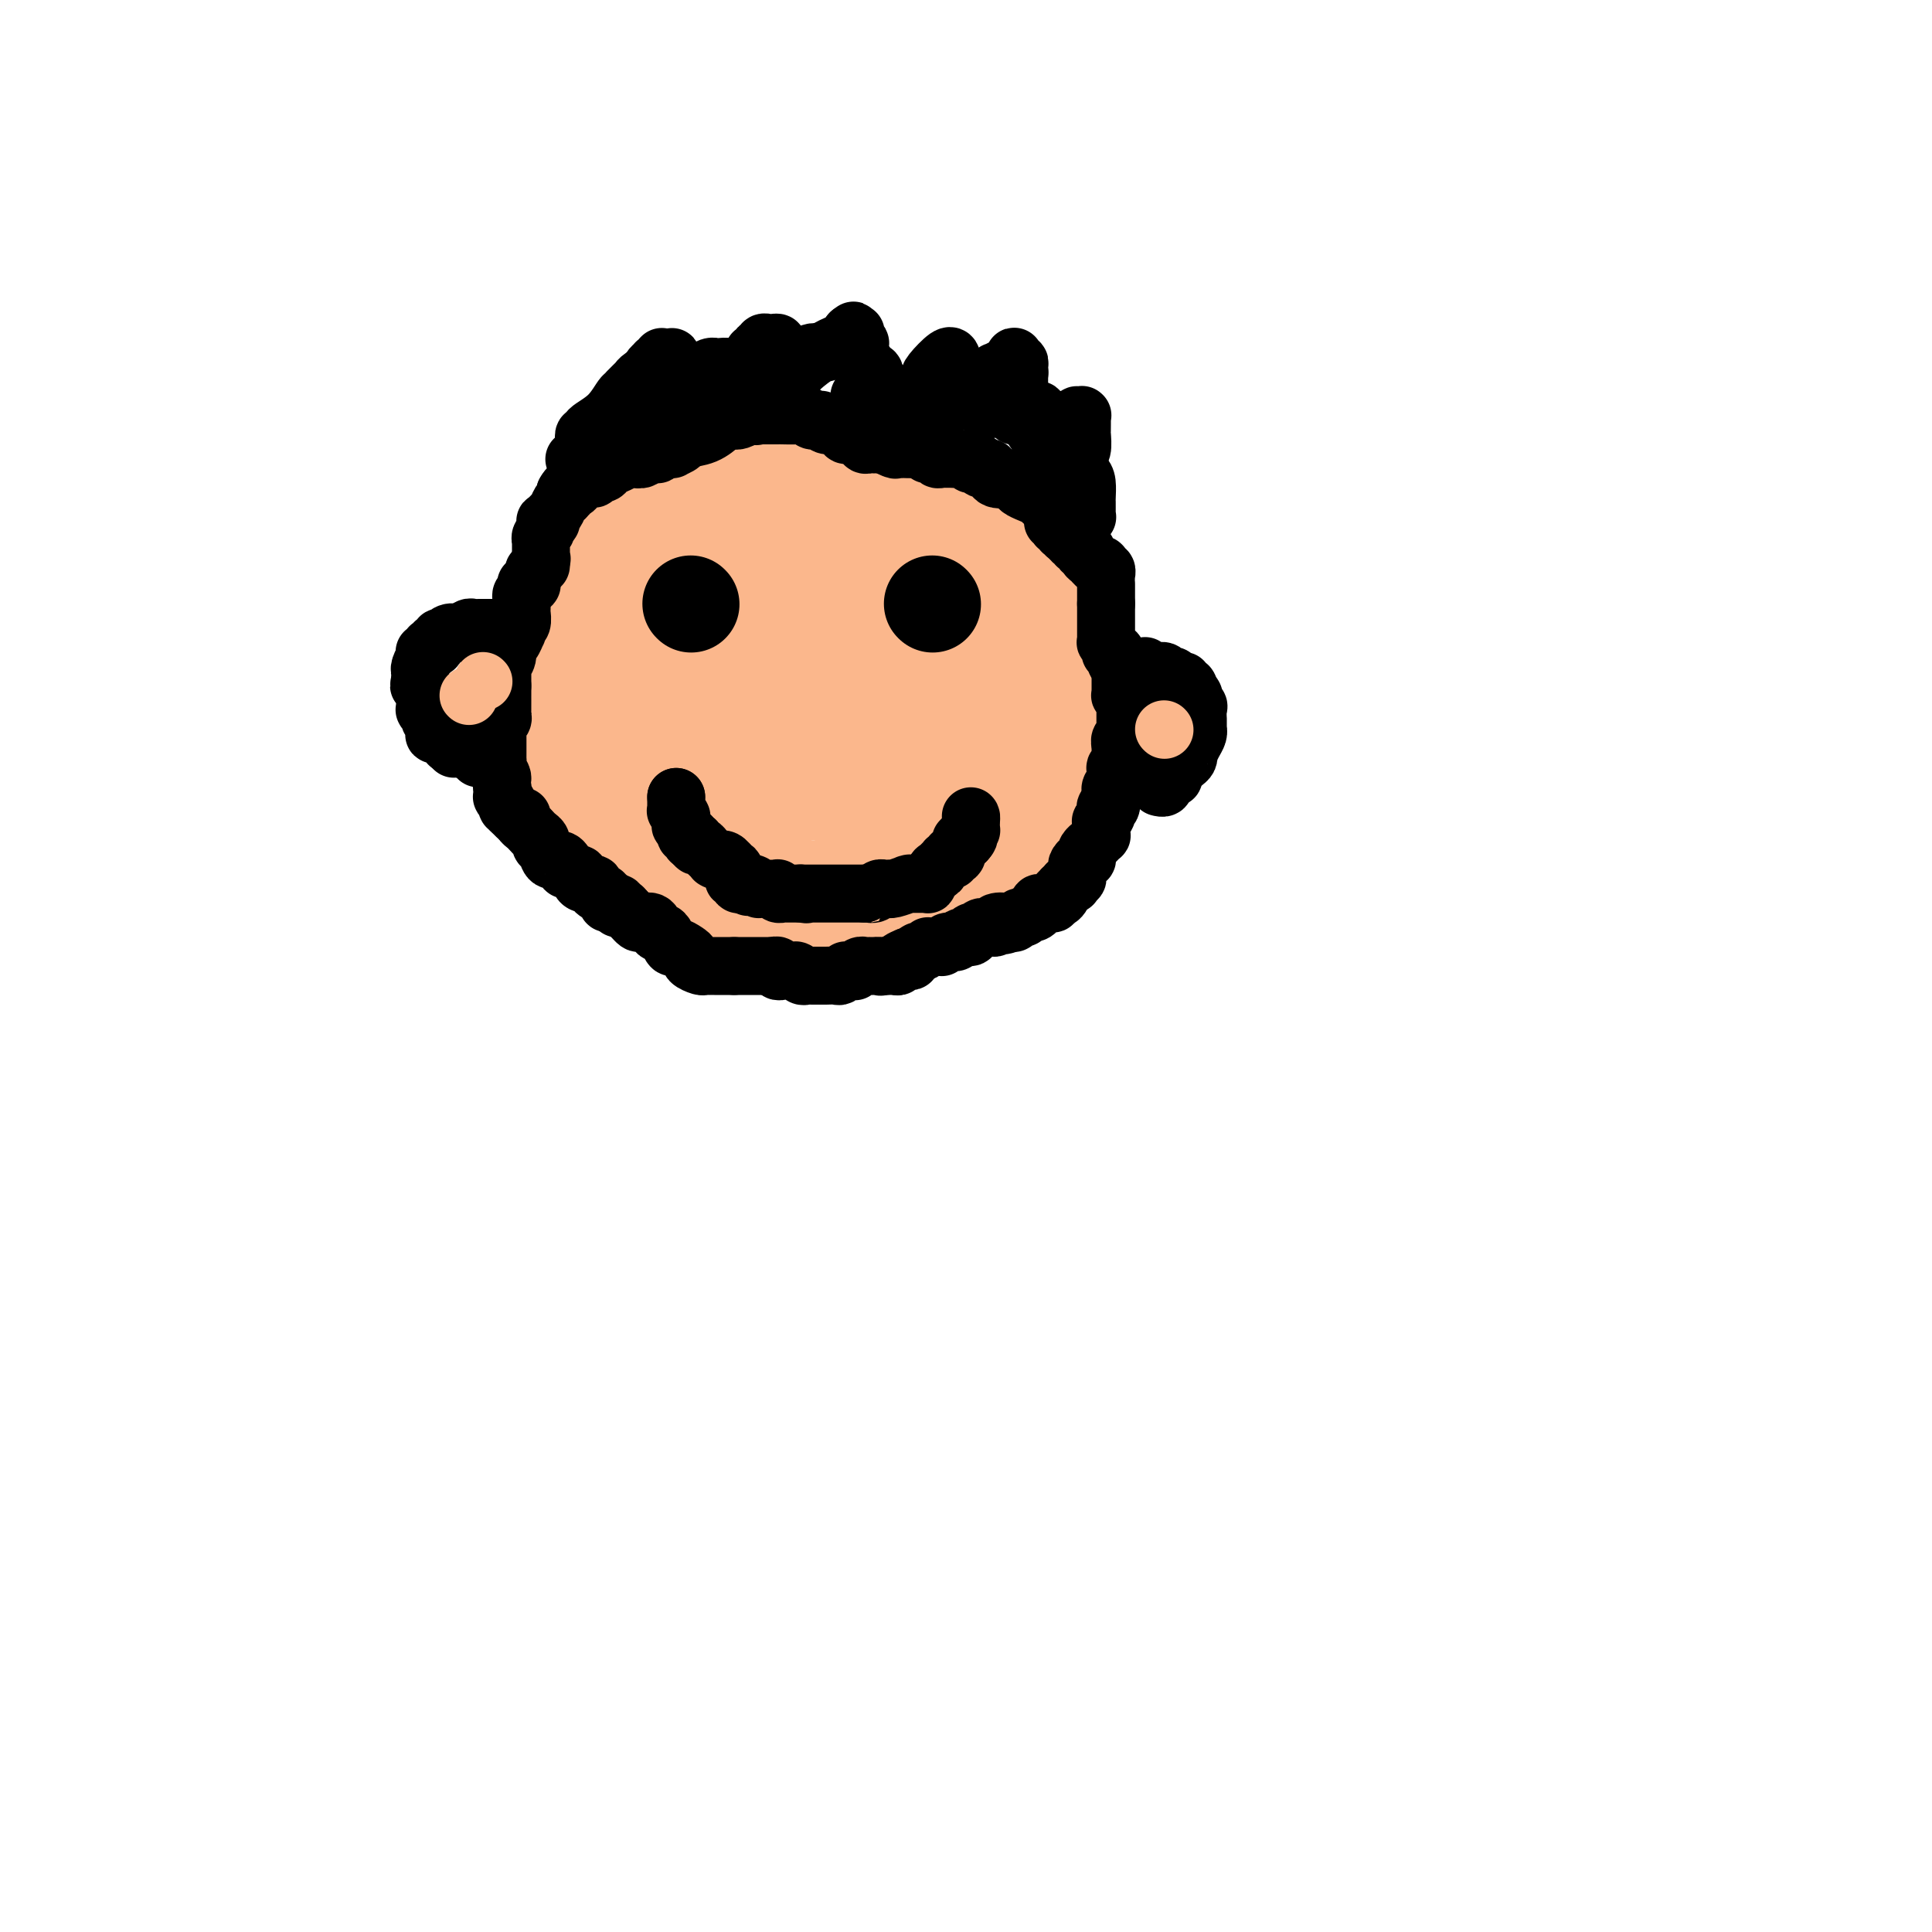 <svg viewBox='0 0 400 400' version='1.1' xmlns='http://www.w3.org/2000/svg' xmlns:xlink='http://www.w3.org/1999/xlink'><g fill='none' stroke='#FBB78C' stroke-width='28' stroke-linecap='round' stroke-linejoin='round'><path d='M143,102c0.084,-0.113 0.167,-0.226 0,0c-0.167,0.226 -0.585,0.793 -1,1c-0.415,0.207 -0.828,0.056 -1,0c-0.172,-0.056 -0.102,-0.015 0,0c0.102,0.015 0.237,0.004 0,0c-0.237,-0.004 -0.847,-0.001 -1,0c-0.153,0.001 0.151,0.000 0,0c-0.151,-0.000 -0.757,-0.000 -1,0c-0.243,0.000 -0.121,0.000 0,0'/><path d='M139,103c-0.555,0.382 0.059,0.837 0,1c-0.059,0.163 -0.790,0.034 -1,0c-0.210,-0.034 0.101,0.028 0,0c-0.101,-0.028 -0.614,-0.147 -1,0c-0.386,0.147 -0.643,0.560 -1,1c-0.357,0.440 -0.813,0.906 -1,1c-0.187,0.094 -0.105,-0.185 0,0c0.105,0.185 0.234,0.834 0,1c-0.234,0.166 -0.832,-0.153 -1,0c-0.168,0.153 0.095,0.777 0,1c-0.095,0.223 -0.548,0.046 -1,0c-0.452,-0.046 -0.905,0.039 -1,0c-0.095,-0.039 0.167,-0.203 0,0c-0.167,0.203 -0.763,0.772 -1,1c-0.237,0.228 -0.116,0.116 0,0c0.116,-0.116 0.227,-0.237 0,0c-0.227,0.237 -0.792,0.833 -1,1c-0.208,0.167 -0.059,-0.095 0,0c0.059,0.095 0.030,0.548 0,1'/><path d='M130,111c-1.348,1.178 -0.216,0.124 0,0c0.216,-0.124 -0.482,0.684 -1,1c-0.518,0.316 -0.856,0.141 -1,0c-0.144,-0.141 -0.095,-0.249 0,0c0.095,0.249 0.236,0.855 0,1c-0.236,0.145 -0.848,-0.172 -1,0c-0.152,0.172 0.155,0.834 0,1c-0.155,0.166 -0.773,-0.162 -1,0c-0.227,0.162 -0.064,0.816 0,1c0.064,0.184 0.028,-0.102 0,0c-0.028,0.102 -0.050,0.592 0,1c0.050,0.408 0.171,0.735 0,1c-0.171,0.265 -0.635,0.467 -1,1c-0.365,0.533 -0.633,1.397 -1,2c-0.367,0.603 -0.834,0.947 -1,1c-0.166,0.053 -0.030,-0.183 0,0c0.030,0.183 -0.045,0.785 0,1c0.045,0.215 0.209,0.043 0,0c-0.209,-0.043 -0.792,0.044 -1,0c-0.208,-0.044 -0.042,-0.218 0,0c0.042,0.218 -0.041,0.828 0,1c0.041,0.172 0.207,-0.094 0,0c-0.207,0.094 -0.786,0.550 -1,1c-0.214,0.450 -0.061,0.895 0,1c0.061,0.105 0.030,-0.131 0,0c-0.030,0.131 -0.061,0.627 0,1c0.061,0.373 0.212,0.622 0,1c-0.212,0.378 -0.789,0.885 -1,1c-0.211,0.115 -0.057,-0.161 0,0c0.057,0.161 0.016,0.760 0,1c-0.016,0.240 -0.008,0.120 0,0'/><path d='M120,129c-1.714,2.887 -0.999,1.103 -1,1c-0.001,-0.103 -0.718,1.475 -1,2c-0.282,0.525 -0.128,-0.004 0,0c0.128,0.004 0.230,0.541 0,1c-0.230,0.459 -0.794,0.841 -1,1c-0.206,0.159 -0.055,0.094 0,0c0.055,-0.094 0.015,-0.217 0,0c-0.015,0.217 -0.004,0.775 0,1c0.004,0.225 0.001,0.117 0,0c-0.001,-0.117 -0.000,-0.242 0,0c0.000,0.242 0.000,0.850 0,1c-0.000,0.150 -0.000,-0.157 0,0c0.000,0.157 0.000,0.777 0,1c-0.000,0.223 -0.000,0.050 0,0c0.000,-0.050 0.000,0.025 0,0c-0.000,-0.025 -0.000,-0.150 0,0c0.000,0.150 0.000,0.575 0,1'/><path d='M117,138c-0.464,1.635 -0.124,1.222 0,1c0.124,-0.222 0.033,-0.252 0,0c-0.033,0.252 -0.009,0.786 0,1c0.009,0.214 0.002,0.109 0,0c-0.002,-0.109 -0.001,-0.222 0,0c0.001,0.222 0.000,0.778 0,1c-0.000,0.222 -0.000,0.111 0,0c0.000,-0.111 0.000,-0.222 0,0c-0.000,0.222 -0.000,0.778 0,1c0.000,0.222 0.000,0.111 0,0c-0.000,-0.111 -0.000,-0.222 0,0c0.000,0.222 0.000,0.777 0,1c-0.000,0.223 -0.000,0.115 0,0c0.000,-0.115 0.000,-0.238 0,0c-0.000,0.238 -0.000,0.838 0,1c0.000,0.162 0.000,-0.114 0,0c-0.000,0.114 -0.000,0.619 0,1c0.000,0.381 0.000,0.637 0,1c-0.000,0.363 -0.000,0.831 0,1c0.000,0.169 0.000,0.038 0,0c-0.000,-0.038 -0.000,0.017 0,0c0.000,-0.017 0.000,-0.106 0,0c-0.000,0.106 -0.000,0.405 0,1c0.000,0.595 0.000,1.484 0,2c0.000,0.516 0.000,0.659 0,1c0.000,0.341 0.000,0.880 0,1c0.000,0.120 0.000,-0.178 0,0c0.000,0.178 0.000,0.831 0,1c0.000,0.169 0.000,-0.147 0,0c0.000,0.147 0.000,0.756 0,1c0.000,0.244 0.000,0.122 0,0'/><path d='M117,154c-0.004,2.638 -0.015,1.232 0,1c0.015,-0.232 0.055,0.712 0,1c-0.055,0.288 -0.207,-0.078 0,0c0.207,0.078 0.772,0.599 1,1c0.228,0.401 0.117,0.682 0,1c-0.117,0.318 -0.241,0.674 0,1c0.241,0.326 0.848,0.623 1,1c0.152,0.377 -0.151,0.835 0,1c0.151,0.165 0.757,0.037 1,0c0.243,-0.037 0.122,0.018 0,0c-0.122,-0.018 -0.244,-0.107 0,0c0.244,0.107 0.854,0.411 1,1c0.146,0.589 -0.171,1.464 0,2c0.171,0.536 0.830,0.732 1,1c0.170,0.268 -0.151,0.607 0,1c0.151,0.393 0.772,0.842 1,1c0.228,0.158 0.061,0.027 0,0c-0.061,-0.027 -0.017,0.049 0,0c0.017,-0.049 0.007,-0.223 0,0c-0.007,0.223 -0.012,0.844 0,1c0.012,0.156 0.041,-0.151 0,0c-0.041,0.151 -0.151,0.762 0,1c0.151,0.238 0.562,0.102 1,0c0.438,-0.102 0.902,-0.172 1,0c0.098,0.172 -0.171,0.585 0,1c0.171,0.415 0.780,0.832 1,1c0.220,0.168 0.051,0.086 0,0c-0.051,-0.086 0.017,-0.178 0,0c-0.017,0.178 -0.120,0.625 0,1c0.120,0.375 0.463,0.679 1,1c0.537,0.321 1.269,0.661 2,1'/><path d='M129,174c2.095,3.272 1.332,1.451 1,1c-0.332,-0.451 -0.234,0.468 0,1c0.234,0.532 0.602,0.677 1,1c0.398,0.323 0.824,0.822 1,1c0.176,0.178 0.103,0.033 0,0c-0.103,-0.033 -0.235,0.047 0,0c0.235,-0.047 0.837,-0.220 1,0c0.163,0.220 -0.112,0.832 0,1c0.112,0.168 0.612,-0.109 1,0c0.388,0.109 0.664,0.603 1,1c0.336,0.397 0.730,0.695 1,1c0.270,0.305 0.414,0.617 1,1c0.586,0.383 1.615,0.838 2,1c0.385,0.162 0.127,0.029 0,0c-0.127,-0.029 -0.121,0.044 0,0c0.121,-0.044 0.358,-0.204 1,0c0.642,0.204 1.688,0.773 2,1c0.312,0.227 -0.110,0.112 0,0c0.110,-0.112 0.752,-0.223 1,0c0.248,0.223 0.103,0.778 0,1c-0.103,0.222 -0.165,0.111 0,0c0.165,-0.111 0.556,-0.222 1,0c0.444,0.222 0.940,0.777 1,1c0.060,0.223 -0.317,0.112 0,0c0.317,-0.112 1.329,-0.226 2,0c0.671,0.226 1.002,0.793 1,1c-0.002,0.207 -0.338,0.056 0,0c0.338,-0.056 1.348,-0.015 2,0c0.652,0.015 0.945,0.004 1,0c0.055,-0.004 -0.127,-0.001 0,0c0.127,0.001 0.564,0.001 1,0'/><path d='M152,187c2.024,0.845 0.583,0.959 0,1c-0.583,0.041 -0.310,0.011 0,0c0.310,-0.011 0.656,-0.003 1,0c0.344,0.003 0.684,0.001 1,0c0.316,-0.001 0.607,-0.000 1,0c0.393,0.000 0.889,0.000 1,0c0.111,-0.000 -0.163,-0.000 0,0c0.163,0.000 0.763,0.000 1,0c0.237,-0.000 0.109,-0.000 0,0c-0.109,0.000 -0.201,0.000 0,0c0.201,-0.000 0.694,-0.000 1,0c0.306,0.000 0.426,0.000 1,0c0.574,-0.000 1.604,-0.000 2,0c0.396,0.000 0.159,0.000 0,0c-0.159,-0.000 -0.241,-0.000 0,0c0.241,0.000 0.805,0.000 1,0c0.195,-0.000 0.021,-0.000 0,0c-0.021,0.000 0.113,0.000 1,0c0.887,-0.000 2.529,-0.000 3,0c0.471,0.000 -0.228,0.000 0,0c0.228,-0.000 1.382,-0.000 2,0c0.618,0.000 0.701,0.000 1,0c0.299,0.000 0.816,-0.000 1,0c0.184,0.000 0.036,0.000 0,0c-0.036,0.000 0.041,-0.000 0,0c-0.041,0.000 -0.201,0.000 0,0c0.201,0.000 0.764,-0.000 1,0c0.236,0.000 0.146,0.000 0,0c-0.146,0.000 -0.347,-0.000 0,0c0.347,0.000 1.242,0.000 2,0c0.758,-0.000 1.379,0.000 2,0'/><path d='M175,188c3.616,-0.072 1.155,-0.751 1,-1c-0.155,-0.249 1.996,-0.067 3,0c1.004,0.067 0.860,0.018 1,0c0.140,-0.018 0.565,-0.004 1,0c0.435,0.004 0.880,-0.003 1,0c0.120,0.003 -0.084,0.015 0,0c0.084,-0.015 0.455,-0.055 1,0c0.545,0.055 1.262,0.207 2,0c0.738,-0.207 1.497,-0.773 2,-1c0.503,-0.227 0.752,-0.113 1,0'/><path d='M188,186c2.420,-0.249 1.969,0.129 2,0c0.031,-0.129 0.543,-0.766 1,-1c0.457,-0.234 0.860,-0.065 1,0c0.140,0.065 0.016,0.028 0,0c-0.016,-0.028 0.075,-0.045 0,0c-0.075,0.045 -0.316,0.152 0,0c0.316,-0.152 1.189,-0.562 2,-1c0.811,-0.438 1.562,-0.905 2,-1c0.438,-0.095 0.564,0.182 1,0c0.436,-0.182 1.181,-0.823 2,-1c0.819,-0.177 1.711,0.111 2,0c0.289,-0.111 -0.025,-0.622 0,-1c0.025,-0.378 0.389,-0.622 1,-1c0.611,-0.378 1.469,-0.889 2,-1c0.531,-0.111 0.733,0.178 1,0c0.267,-0.178 0.597,-0.822 1,-1c0.403,-0.178 0.877,0.111 1,0c0.123,-0.111 -0.107,-0.621 0,-1c0.107,-0.379 0.549,-0.626 1,-1c0.451,-0.374 0.909,-0.873 1,-1c0.091,-0.127 -0.187,0.120 0,0c0.187,-0.120 0.838,-0.605 1,-1c0.162,-0.395 -0.167,-0.698 0,-1c0.167,-0.302 0.829,-0.602 1,-1c0.171,-0.398 -0.150,-0.895 0,-1c0.150,-0.105 0.772,0.182 1,0c0.228,-0.182 0.064,-0.833 0,-1c-0.064,-0.167 -0.027,0.151 0,0c0.027,-0.151 0.046,-0.771 0,-1c-0.046,-0.229 -0.156,-0.065 0,0c0.156,0.065 0.578,0.033 1,0'/><path d='M213,169c0.928,-1.408 0.248,-0.429 0,0c-0.248,0.429 -0.063,0.307 0,0c0.063,-0.307 0.003,-0.801 0,-1c-0.003,-0.199 0.052,-0.105 0,0c-0.052,0.105 -0.210,0.221 0,0c0.210,-0.221 0.787,-0.777 1,-1c0.213,-0.223 0.061,-0.111 0,0c-0.061,0.111 -0.030,0.222 0,0c0.030,-0.222 0.061,-0.777 0,-1c-0.061,-0.223 -0.212,-0.115 0,0c0.212,0.115 0.789,0.237 1,0c0.211,-0.237 0.057,-0.834 0,-1c-0.057,-0.166 -0.015,0.100 0,0c0.015,-0.100 0.004,-0.567 0,-1c-0.004,-0.433 -0.002,-0.833 0,-1c0.002,-0.167 0.005,-0.100 0,0c-0.005,0.100 -0.016,0.235 0,0c0.016,-0.235 0.060,-0.839 0,-1c-0.060,-0.161 -0.224,0.121 0,0c0.224,-0.121 0.834,-0.646 1,-1c0.166,-0.354 -0.113,-0.537 0,-1c0.113,-0.463 0.619,-1.206 1,-2c0.381,-0.794 0.638,-1.637 1,-2c0.362,-0.363 0.829,-0.244 1,-1c0.171,-0.756 0.046,-2.387 0,-3c-0.046,-0.613 -0.012,-0.206 0,0c0.012,0.206 0.003,0.213 0,0c-0.003,-0.213 -0.001,-0.645 0,-1c0.001,-0.355 0.000,-0.634 0,-1c-0.000,-0.366 -0.000,-0.819 0,-1c0.000,-0.181 0.000,-0.091 0,0'/><path d='M219,149c0.928,-3.033 0.249,-0.617 0,0c-0.249,0.617 -0.067,-0.565 0,-1c0.067,-0.435 0.019,-0.124 0,0c-0.019,0.124 -0.010,0.062 0,0'/><path d='M219,148c0.000,-0.382 0.000,-0.838 0,-1c-0.000,-0.162 -0.000,-0.029 0,0c0.000,0.029 0.001,-0.046 0,0c-0.001,0.046 -0.004,0.215 0,0c0.004,-0.215 0.015,-0.812 0,-1c-0.015,-0.188 -0.057,0.034 0,0c0.057,-0.034 0.211,-0.325 0,-1c-0.211,-0.675 -0.788,-1.735 -1,-2c-0.212,-0.265 -0.061,0.265 0,0c0.061,-0.265 0.030,-1.324 0,-2c-0.030,-0.676 -0.061,-0.969 0,-1c0.061,-0.031 0.212,0.200 0,0c-0.212,-0.200 -0.788,-0.831 -1,-1c-0.212,-0.169 -0.061,0.122 0,0c0.061,-0.122 0.030,-0.659 0,-1c-0.030,-0.341 -0.061,-0.487 0,-1c0.061,-0.513 0.214,-1.391 0,-2c-0.214,-0.609 -0.793,-0.947 -1,-1c-0.207,-0.053 -0.041,0.178 0,0c0.041,-0.178 -0.041,-0.765 0,-1c0.041,-0.235 0.207,-0.118 0,0c-0.207,0.118 -0.788,0.238 -1,0c-0.212,-0.238 -0.057,-0.835 0,-1c0.057,-0.165 0.015,0.101 0,0c-0.015,-0.101 -0.003,-0.570 0,-1c0.003,-0.430 -0.003,-0.822 0,-1c0.003,-0.178 0.015,-0.142 0,0c-0.015,0.142 -0.055,0.388 0,0c0.055,-0.388 0.207,-1.412 0,-2c-0.207,-0.588 -0.773,-0.739 -1,-1c-0.227,-0.261 -0.113,-0.630 0,-1'/><path d='M214,126c-0.732,-3.830 -0.060,-2.405 0,-2c0.060,0.405 -0.490,-0.208 -1,-1c-0.510,-0.792 -0.980,-1.761 -1,-2c-0.020,-0.239 0.411,0.252 0,0c-0.411,-0.252 -1.665,-1.247 -2,-2c-0.335,-0.753 0.247,-1.262 0,-2c-0.247,-0.738 -1.324,-1.703 -2,-2c-0.676,-0.297 -0.951,0.074 -1,0c-0.049,-0.074 0.129,-0.593 0,-1c-0.129,-0.407 -0.564,-0.704 -1,-1'/><path d='M206,113c-1.609,-2.282 -1.633,-1.486 -2,-1c-0.367,0.486 -1.078,0.663 -2,0c-0.922,-0.663 -2.055,-2.167 -3,-3c-0.945,-0.833 -1.703,-0.994 -2,-1c-0.297,-0.006 -0.135,0.143 0,0c0.135,-0.143 0.242,-0.578 0,-1c-0.242,-0.422 -0.835,-0.831 -1,-1c-0.165,-0.169 0.096,-0.097 0,0c-0.096,0.097 -0.548,0.219 -1,0c-0.452,-0.219 -0.902,-0.781 -1,-1c-0.098,-0.219 0.157,-0.097 0,0c-0.157,0.097 -0.725,0.169 -1,0c-0.275,-0.169 -0.258,-0.580 -1,-1c-0.742,-0.420 -2.244,-0.849 -3,-1c-0.756,-0.151 -0.767,-0.025 -1,0c-0.233,0.025 -0.690,-0.050 -1,0c-0.310,0.050 -0.475,0.224 -1,0c-0.525,-0.224 -1.412,-0.845 -2,-1c-0.588,-0.155 -0.879,0.156 -1,0c-0.121,-0.156 -0.074,-0.778 0,-1c0.074,-0.222 0.173,-0.045 0,0c-0.173,0.045 -0.619,-0.041 -1,0c-0.381,0.041 -0.697,0.208 -1,0c-0.303,-0.208 -0.591,-0.792 -1,-1c-0.409,-0.208 -0.937,-0.042 -1,0c-0.063,0.042 0.338,-0.041 0,0c-0.338,0.041 -1.417,0.207 -2,0c-0.583,-0.207 -0.672,-0.788 -1,-1c-0.328,-0.212 -0.896,-0.057 -1,0c-0.104,0.057 0.256,0.016 0,0c-0.256,-0.016 -1.128,-0.008 -2,0'/><path d='M173,99c-3.205,-0.928 -0.719,-0.249 0,0c0.719,0.249 -0.330,0.067 -1,0c-0.670,-0.067 -0.962,-0.018 -1,0c-0.038,0.018 0.179,0.005 0,0c-0.179,-0.005 -0.755,-0.002 -1,0c-0.245,0.002 -0.161,0.001 0,0c0.161,-0.001 0.398,-0.004 0,0c-0.398,0.004 -1.430,0.015 -2,0c-0.570,-0.015 -0.678,-0.057 -1,0c-0.322,0.057 -0.860,0.211 -1,0c-0.140,-0.211 0.116,-0.789 0,-1c-0.116,-0.211 -0.604,-0.057 -1,0c-0.396,0.057 -0.698,0.015 -1,0c-0.302,-0.015 -0.603,-0.004 -1,0c-0.397,0.004 -0.890,0.001 -1,0c-0.110,-0.001 0.165,-0.001 0,0c-0.165,0.001 -0.769,0.004 -1,0c-0.231,-0.004 -0.090,-0.015 0,0c0.090,0.015 0.130,0.057 0,0c-0.130,-0.057 -0.431,-0.211 -1,0c-0.569,0.211 -1.406,0.789 -2,1c-0.594,0.211 -0.946,0.055 -1,0c-0.054,-0.055 0.189,-0.011 0,0c-0.189,0.011 -0.810,-0.012 -1,0c-0.190,0.012 0.052,0.059 0,0c-0.052,-0.059 -0.399,-0.223 -1,0c-0.601,0.223 -1.457,0.833 -2,1c-0.543,0.167 -0.775,-0.110 -1,0c-0.225,0.110 -0.445,0.607 -1,1c-0.555,0.393 -1.444,0.684 -2,1c-0.556,0.316 -0.778,0.658 -1,1'/><path d='M148,103c-1.962,0.710 -0.368,-0.016 0,0c0.368,0.016 -0.489,0.776 -1,1c-0.511,0.224 -0.677,-0.086 -1,0c-0.323,0.086 -0.803,0.567 -1,1c-0.197,0.433 -0.109,0.819 0,1c0.109,0.181 0.241,0.159 0,0c-0.241,-0.159 -0.853,-0.455 -1,0c-0.147,0.455 0.172,1.662 0,2c-0.172,0.338 -0.834,-0.193 -1,0c-0.166,0.193 0.166,1.111 0,2c-0.166,0.889 -0.828,1.748 -1,2c-0.172,0.252 0.146,-0.103 0,0c-0.146,0.103 -0.756,0.665 -1,1c-0.244,0.335 -0.122,0.442 0,1c0.122,0.558 0.243,1.567 0,2c-0.243,0.433 -0.849,0.291 -1,1c-0.151,0.709 0.153,2.268 0,3c-0.153,0.732 -0.763,0.637 -1,1c-0.237,0.363 -0.101,1.185 0,2c0.101,0.815 0.168,1.623 0,2c-0.168,0.377 -0.571,0.324 -1,1c-0.429,0.676 -0.886,2.083 -1,3c-0.114,0.917 0.113,1.345 0,2c-0.113,0.655 -0.566,1.537 -1,2c-0.434,0.463 -0.847,0.506 -1,1c-0.153,0.494 -0.045,1.438 0,2c0.045,0.562 0.026,0.742 0,1c-0.026,0.258 -0.058,0.595 0,1c0.058,0.405 0.208,0.878 0,2c-0.208,1.122 -0.774,2.892 -1,4c-0.226,1.108 -0.113,1.554 0,2'/><path d='M134,146c-1.464,5.670 -1.124,2.844 -1,2c0.124,-0.844 0.033,0.295 0,1c-0.033,0.705 -0.009,0.978 0,1c0.009,0.022 0.003,-0.205 0,0c-0.003,0.205 -0.002,0.844 0,1c0.002,0.156 0.003,-0.170 0,0c-0.003,0.170 -0.012,0.836 0,1c0.012,0.164 0.046,-0.175 0,0c-0.046,0.175 -0.171,0.866 0,2c0.171,1.134 0.637,2.713 1,5c0.363,2.287 0.623,5.281 1,7c0.377,1.719 0.872,2.163 1,3c0.128,0.837 -0.109,2.067 0,3c0.109,0.933 0.565,1.570 1,2c0.435,0.430 0.849,0.655 1,1c0.151,0.345 0.040,0.810 0,1c-0.040,0.190 -0.011,0.103 0,0c0.011,-0.103 0.002,-0.224 0,0c-0.002,0.224 0.004,0.793 0,1c-0.004,0.207 -0.018,0.054 0,0c0.018,-0.054 0.068,-0.008 0,0c-0.068,0.008 -0.253,-0.021 0,0c0.253,0.021 0.943,0.092 1,0c0.057,-0.092 -0.519,-0.349 0,-1c0.519,-0.651 2.132,-1.698 3,-2c0.868,-0.302 0.991,0.141 1,0c0.009,-0.141 -0.094,-0.867 0,-1c0.094,-0.133 0.386,0.325 1,0c0.614,-0.325 1.550,-1.434 2,-2c0.450,-0.566 0.414,-0.590 1,-1c0.586,-0.410 1.793,-1.205 3,-2'/><path d='M150,168c2.338,-1.476 2.184,-1.667 2,-2c-0.184,-0.333 -0.399,-0.810 0,-1c0.399,-0.190 1.413,-0.093 2,0c0.587,0.093 0.749,0.184 1,0c0.251,-0.184 0.591,-0.641 1,-1c0.409,-0.359 0.886,-0.618 1,-1c0.114,-0.382 -0.136,-0.886 0,-1c0.136,-0.114 0.658,0.162 1,0c0.342,-0.162 0.505,-0.760 1,-1c0.495,-0.240 1.323,-0.120 2,0c0.677,0.120 1.203,0.241 2,0c0.797,-0.241 1.867,-0.846 3,-1c1.133,-0.154 2.330,0.141 3,0c0.670,-0.141 0.812,-0.718 1,-1c0.188,-0.282 0.421,-0.268 1,0c0.579,0.268 1.502,0.790 2,1c0.498,0.210 0.570,0.108 1,0c0.430,-0.108 1.219,-0.222 2,0c0.781,0.222 1.554,0.780 2,1c0.446,0.220 0.566,0.101 1,0c0.434,-0.101 1.182,-0.186 2,0c0.818,0.186 1.706,0.642 2,1c0.294,0.358 -0.005,0.617 0,1c0.005,0.383 0.313,0.891 1,1c0.687,0.109 1.753,-0.181 2,0c0.247,0.181 -0.326,0.832 0,1c0.326,0.168 1.551,-0.148 2,0c0.449,0.148 0.120,0.761 0,1c-0.120,0.239 -0.032,0.103 0,0c0.032,-0.103 0.009,-0.172 0,0c-0.009,0.172 -0.005,0.586 0,1'/><path d='M188,167c0.784,0.793 0.244,0.275 0,0c-0.244,-0.275 -0.193,-0.307 0,0c0.193,0.307 0.528,0.954 0,1c-0.528,0.046 -1.920,-0.508 -3,-1c-1.080,-0.492 -1.849,-0.921 -2,-1c-0.151,-0.079 0.316,0.191 0,0c-0.316,-0.191 -1.415,-0.842 -2,-1c-0.585,-0.158 -0.654,0.178 -1,0c-0.346,-0.178 -0.967,-0.869 -1,-1c-0.033,-0.131 0.523,0.296 0,0c-0.523,-0.296 -2.125,-1.317 -3,-2c-0.875,-0.683 -1.024,-1.027 -1,-1c0.024,0.027 0.221,0.424 0,0c-0.221,-0.424 -0.858,-1.670 -1,-2c-0.142,-0.330 0.213,0.255 0,0c-0.213,-0.255 -0.994,-1.350 -1,-2c-0.006,-0.650 0.762,-0.855 1,-1c0.238,-0.145 -0.054,-0.231 0,-1c0.054,-0.769 0.453,-2.220 1,-3c0.547,-0.780 1.242,-0.890 2,-1c0.758,-0.110 1.578,-0.222 2,-1c0.422,-0.778 0.446,-2.222 1,-3c0.554,-0.778 1.639,-0.891 2,-1c0.361,-0.109 -0.003,-0.215 1,-1c1.003,-0.785 3.372,-2.248 5,-3c1.628,-0.752 2.516,-0.793 3,-1c0.484,-0.207 0.563,-0.581 1,-1c0.437,-0.419 1.233,-0.882 2,-1c0.767,-0.118 1.505,0.109 2,0c0.495,-0.109 0.748,-0.555 1,-1'/><path d='M197,138c3.745,-2.149 2.108,-0.520 2,0c-0.108,0.520 1.314,-0.069 2,0c0.686,0.069 0.635,0.796 1,1c0.365,0.204 1.144,-0.114 2,0c0.856,0.114 1.788,0.659 2,1c0.212,0.341 -0.297,0.476 0,1c0.297,0.524 1.400,1.436 2,2c0.600,0.564 0.698,0.780 1,1c0.302,0.220 0.807,0.443 1,1c0.193,0.557 0.074,1.448 0,2c-0.074,0.552 -0.101,0.765 0,1c0.101,0.235 0.332,0.493 0,1c-0.332,0.507 -1.227,1.264 -2,2c-0.773,0.736 -1.425,1.451 -2,2c-0.575,0.549 -1.075,0.932 -2,1c-0.925,0.068 -2.277,-0.178 -3,0c-0.723,0.178 -0.819,0.780 -1,1c-0.181,0.220 -0.447,0.056 -1,0c-0.553,-0.056 -1.392,-0.005 -2,0c-0.608,0.005 -0.987,-0.037 -1,0c-0.013,0.037 0.338,0.153 0,0c-0.338,-0.153 -1.365,-0.573 -2,-1c-0.635,-0.427 -0.877,-0.859 -1,-1c-0.123,-0.141 -0.128,0.009 -1,-1c-0.872,-1.009 -2.611,-3.177 -4,-5c-1.389,-1.823 -2.428,-3.300 -3,-4c-0.572,-0.700 -0.675,-0.624 -1,-1c-0.325,-0.376 -0.871,-1.204 -1,-2c-0.129,-0.796 0.157,-1.561 0,-2c-0.157,-0.439 -0.759,-0.554 -1,-1c-0.241,-0.446 -0.120,-1.223 0,-2'/><path d='M182,135c-1.855,-3.194 -0.493,-1.678 0,-1c0.493,0.678 0.118,0.518 0,0c-0.118,-0.518 0.020,-1.393 0,-2c-0.020,-0.607 -0.197,-0.946 0,-1c0.197,-0.054 0.770,0.178 1,0c0.230,-0.178 0.118,-0.765 0,-1c-0.118,-0.235 -0.242,-0.118 0,0c0.242,0.118 0.851,0.239 1,0c0.149,-0.239 -0.163,-0.836 0,-1c0.163,-0.164 0.800,0.107 1,0c0.200,-0.107 -0.037,-0.592 0,-1c0.037,-0.408 0.350,-0.740 1,-2c0.650,-1.260 1.639,-3.447 2,-5c0.361,-1.553 0.093,-2.472 0,-3c-0.093,-0.528 -0.011,-0.666 0,-1c0.011,-0.334 -0.048,-0.864 0,-1c0.048,-0.136 0.201,0.121 0,0c-0.201,-0.121 -0.758,-0.621 -1,-1c-0.242,-0.379 -0.169,-0.637 -1,-1c-0.831,-0.363 -2.565,-0.829 -3,-1c-0.435,-0.171 0.429,-0.046 0,0c-0.429,0.046 -2.153,0.013 -3,0c-0.847,-0.013 -0.818,-0.005 -1,0c-0.182,0.005 -0.574,0.008 -1,0c-0.426,-0.008 -0.886,-0.026 -1,0c-0.114,0.026 0.117,0.095 0,0c-0.117,-0.095 -0.581,-0.354 -1,0c-0.419,0.354 -0.793,1.322 -1,2c-0.207,0.678 -0.248,1.067 -1,2c-0.752,0.933 -2.215,2.409 -3,4c-0.785,1.591 -0.893,3.295 -1,5'/><path d='M170,126c-1.079,2.373 -0.277,1.807 0,2c0.277,0.193 0.028,1.146 0,2c-0.028,0.854 0.164,1.609 0,2c-0.164,0.391 -0.684,0.419 -1,1c-0.316,0.581 -0.428,1.713 -1,3c-0.572,1.287 -1.603,2.727 -2,4c-0.397,1.273 -0.158,2.380 0,3c0.158,0.620 0.236,0.754 0,1c-0.236,0.246 -0.785,0.603 -1,1c-0.215,0.397 -0.095,0.836 0,1c0.095,0.164 0.165,0.055 0,0c-0.165,-0.055 -0.566,-0.057 -1,0c-0.434,0.057 -0.900,0.172 -1,0c-0.100,-0.172 0.166,-0.632 0,-1c-0.166,-0.368 -0.763,-0.645 -1,-1c-0.237,-0.355 -0.115,-0.787 0,-1c0.115,-0.213 0.223,-0.208 0,0c-0.223,0.208 -0.777,0.618 -1,0c-0.223,-0.618 -0.116,-2.263 0,-3c0.116,-0.737 0.241,-0.567 0,-1c-0.241,-0.433 -0.849,-1.471 -1,-2c-0.151,-0.529 0.156,-0.550 0,-1c-0.156,-0.450 -0.774,-1.328 -1,-2c-0.226,-0.672 -0.061,-1.137 0,-2c0.061,-0.863 0.016,-2.126 0,-3c-0.016,-0.874 -0.005,-1.361 0,-2c0.005,-0.639 0.004,-1.431 0,-2c-0.004,-0.569 -0.011,-0.915 0,-1c0.011,-0.085 0.042,0.093 0,0c-0.042,-0.093 -0.155,-0.455 0,-1c0.155,-0.545 0.577,-1.272 1,-2'/><path d='M160,121c0.377,-1.907 0.819,-0.175 1,0c0.181,0.175 0.102,-1.208 0,-2c-0.102,-0.792 -0.225,-0.993 0,-1c0.225,-0.007 0.800,0.182 1,0c0.200,-0.182 0.026,-0.733 0,-1c-0.026,-0.267 0.094,-0.250 0,0c-0.094,0.250 -0.404,0.732 0,0c0.404,-0.732 1.521,-2.678 1,0c-0.521,2.678 -2.680,9.979 -4,14c-1.320,4.021 -1.802,4.760 -2,5c-0.198,0.240 -0.112,-0.021 0,0c0.112,0.021 0.250,0.325 0,1c-0.250,0.675 -0.889,1.722 -1,2c-0.111,0.278 0.306,-0.215 0,0c-0.306,0.215 -1.336,1.136 -2,2c-0.664,0.864 -0.962,1.671 -1,2c-0.038,0.329 0.183,0.181 0,0c-0.183,-0.181 -0.771,-0.396 -1,0c-0.229,0.396 -0.099,1.401 0,2c0.099,0.599 0.166,0.791 0,1c-0.166,0.209 -0.566,0.434 -1,1c-0.434,0.566 -0.901,1.472 -1,2c-0.099,0.528 0.170,0.677 0,1c-0.170,0.323 -0.777,0.819 -1,1c-0.223,0.181 -0.060,0.049 0,0c0.060,-0.049 0.016,-0.013 0,0c-0.016,0.013 -0.005,0.004 0,0c0.005,-0.004 0.002,-0.002 0,0'/></g>
<g fill='none' stroke='#000000' stroke-width='20' stroke-linecap='round' stroke-linejoin='round'><path d='M143,125c0.000,0.000 0.100,0.100 0.1,0.1'/><path d='M193,125c0.000,0.000 0.100,0.100 0.1,0.1'/></g>
<g fill='none' stroke='#000000' stroke-width='12' stroke-linecap='round' stroke-linejoin='round'><path d='M140,165c0.000,0.000 0.000,0.000 0,0c0.000,0.000 0.000,0.000 0,0c0.000,0.000 0.000,0.000 0,0'/><path d='M140,165c0.000,0.228 0.000,0.797 0,1c-0.000,0.203 -0.000,0.041 0,0c0.000,-0.041 0.000,0.041 0,0c-0.000,-0.041 -0.000,-0.203 0,0c0.000,0.203 0.000,0.773 0,1c-0.000,0.227 -0.001,0.112 0,0c0.001,-0.112 0.004,-0.223 0,0c-0.004,0.223 -0.015,0.778 0,1c0.015,0.222 0.057,0.112 0,0c-0.057,-0.112 -0.211,-0.226 0,0c0.211,0.226 0.789,0.793 1,1c0.211,0.207 0.057,0.054 0,0c-0.057,-0.054 -0.015,-0.011 0,0c0.015,0.011 0.004,-0.011 0,0c-0.004,0.011 -0.001,0.054 0,0c0.001,-0.054 0.001,-0.207 0,0c-0.001,0.207 -0.001,0.772 0,1c0.001,0.228 0.004,0.118 0,0c-0.004,-0.118 -0.015,-0.243 0,0c0.015,0.243 0.056,0.854 0,1c-0.056,0.146 -0.207,-0.172 0,0c0.207,0.172 0.773,0.834 1,1c0.227,0.166 0.113,-0.166 0,0c-0.113,0.166 -0.227,0.829 0,1c0.227,0.171 0.793,-0.150 1,0c0.207,0.150 0.055,0.772 0,1c-0.055,0.228 -0.012,0.061 0,0c0.012,-0.061 -0.007,-0.016 0,0c0.007,0.016 0.040,0.004 0,0c-0.040,-0.004 -0.154,-0.001 0,0c0.154,0.001 0.577,0.001 1,0'/><path d='M144,174c0.570,1.630 -0.006,1.206 0,1c0.006,-0.206 0.594,-0.195 1,0c0.406,0.195 0.631,0.574 1,1c0.369,0.426 0.883,0.899 1,1c0.117,0.101 -0.161,-0.169 0,0c0.161,0.169 0.761,0.777 1,1c0.239,0.223 0.116,0.060 0,0c-0.116,-0.060 -0.224,-0.017 0,0c0.224,0.017 0.782,0.008 1,0c0.218,-0.008 0.097,-0.016 0,0c-0.097,0.016 -0.170,0.056 0,0c0.170,-0.056 0.582,-0.207 1,0c0.418,0.207 0.843,0.773 1,1c0.157,0.227 0.046,0.114 0,0c-0.046,-0.114 -0.026,-0.228 0,0c0.026,0.228 0.060,0.797 0,1c-0.060,0.203 -0.212,0.040 0,0c0.212,-0.040 0.789,0.042 1,0c0.211,-0.042 0.056,-0.208 0,0c-0.056,0.208 -0.015,0.792 0,1c0.015,0.208 0.003,0.042 0,0c-0.003,-0.042 0.003,0.042 0,0c-0.003,-0.042 -0.015,-0.208 0,0c0.015,0.208 0.057,0.792 0,1c-0.057,0.208 -0.212,0.042 0,0c0.212,-0.042 0.793,0.041 1,0c0.207,-0.041 0.042,-0.207 0,0c-0.042,0.207 0.040,0.788 0,1c-0.040,0.212 -0.203,0.057 0,0c0.203,-0.057 0.772,-0.016 1,0c0.228,0.016 0.114,0.008 0,0'/><path d='M154,183c1.789,1.392 1.263,0.372 1,0c-0.263,-0.372 -0.263,-0.096 0,0c0.263,0.096 0.788,0.012 1,0c0.212,-0.012 0.109,0.049 0,0c-0.109,-0.049 -0.226,-0.209 0,0c0.226,0.209 0.793,0.788 1,1c0.207,0.212 0.054,0.057 0,0c-0.054,-0.057 -0.011,-0.015 0,0c0.011,0.015 -0.012,0.004 0,0c0.012,-0.004 0.060,-0.001 0,0c-0.060,0.001 -0.226,0.000 0,0c0.226,-0.000 0.844,-0.000 1,0c0.156,0.000 -0.151,0.000 0,0c0.151,-0.000 0.759,-0.000 1,0c0.241,0.000 0.116,0.000 0,0c-0.116,-0.000 -0.223,-0.000 0,0c0.223,0.000 0.778,0.000 1,0c0.222,-0.000 0.112,-0.001 0,0c-0.112,0.001 -0.227,0.004 0,0c0.227,-0.004 0.797,-0.015 1,0c0.203,0.015 0.039,0.057 0,0c-0.039,-0.057 0.046,-0.211 0,0c-0.046,0.211 -0.223,0.789 0,1c0.223,0.211 0.847,0.057 1,0c0.153,-0.057 -0.165,-0.015 0,0c0.165,0.015 0.814,0.004 1,0c0.186,-0.004 -0.091,-0.001 0,0c0.091,0.001 0.550,0.000 1,0c0.450,-0.000 0.890,-0.000 1,0c0.110,0.000 -0.112,0.000 0,0c0.112,-0.000 0.556,-0.000 1,0'/><path d='M166,185c1.852,0.309 0.481,0.083 0,0c-0.481,-0.083 -0.074,-0.022 0,0c0.074,0.022 -0.186,0.006 0,0c0.186,-0.006 0.819,-0.002 1,0c0.181,0.002 -0.091,0.000 0,0c0.091,-0.000 0.546,-0.000 1,0c0.454,0.000 0.906,0.000 1,0c0.094,-0.000 -0.172,-0.000 0,0c0.172,0.000 0.781,0.000 1,0c0.219,-0.000 0.048,-0.000 0,0c-0.048,0.000 0.026,0.000 0,0c-0.026,-0.000 -0.152,-0.000 0,0c0.152,0.000 0.581,0.000 1,0c0.419,-0.000 0.829,-0.000 1,0c0.171,0.000 0.102,0.000 0,0c-0.102,-0.000 -0.237,-0.000 0,0c0.237,0.000 0.847,0.000 1,0c0.153,-0.000 -0.151,-0.000 0,0c0.151,0.000 0.758,0.000 1,0c0.242,-0.000 0.118,-0.000 0,0c-0.118,0.000 -0.229,0.000 0,0c0.229,-0.000 0.797,-0.000 1,0c0.203,0.000 0.039,0.000 0,0c-0.039,0.000 0.045,-0.000 0,0c-0.045,0.000 -0.220,-0.000 0,0c0.220,0.000 0.833,-0.000 1,0c0.167,0.000 -0.113,-0.000 0,0c0.113,0.000 0.618,-0.000 1,0c0.382,0.000 0.641,-0.000 1,0c0.359,0.000 0.817,-0.000 1,0c0.183,0.000 0.092,0.000 0,0'/><path d='M179,185c2.189,-0.016 1.161,-0.057 1,0c-0.161,0.057 0.544,0.211 1,0c0.456,-0.211 0.662,-0.789 1,-1c0.338,-0.211 0.808,-0.057 1,0c0.192,0.057 0.105,0.016 0,0c-0.105,-0.016 -0.227,-0.008 0,0c0.227,0.008 0.803,0.016 1,0c0.197,-0.016 0.013,-0.057 0,0c-0.013,0.057 0.144,0.211 1,0c0.856,-0.211 2.411,-0.789 3,-1c0.589,-0.211 0.211,-0.057 0,0c-0.211,0.057 -0.254,0.015 0,0c0.254,-0.015 0.804,-0.004 1,0c0.196,0.004 0.038,0.001 0,0c-0.038,-0.001 0.043,-0.000 0,0c-0.043,0.000 -0.209,0.000 0,0c0.209,-0.000 0.792,-0.000 1,0c0.208,0.000 0.042,0.000 0,0c-0.042,-0.000 0.042,-0.000 0,0c-0.042,0.000 -0.208,0.000 0,0c0.208,-0.000 0.792,-0.000 1,0c0.208,0.000 0.042,0.001 0,0c-0.042,-0.001 0.041,-0.004 0,0c-0.041,0.004 -0.207,0.015 0,0c0.207,-0.015 0.787,-0.056 1,0c0.213,0.056 0.061,0.207 0,0c-0.061,-0.207 -0.030,-0.774 0,-1c0.030,-0.226 0.060,-0.112 0,0c-0.060,0.112 -0.208,0.223 0,0c0.208,-0.223 0.774,-0.778 1,-1c0.226,-0.222 0.113,-0.111 0,0'/><path d='M193,181c2.393,-0.846 1.377,-0.963 1,-1c-0.377,-0.037 -0.115,0.004 0,0c0.115,-0.004 0.084,-0.054 0,0c-0.084,0.054 -0.220,0.212 0,0c0.220,-0.212 0.795,-0.793 1,-1c0.205,-0.207 0.041,-0.042 0,0c-0.041,0.042 0.042,-0.041 0,0c-0.042,0.041 -0.208,0.207 0,0c0.208,-0.207 0.792,-0.788 1,-1c0.208,-0.212 0.042,-0.057 0,0c-0.042,0.057 0.041,0.015 0,0c-0.041,-0.015 -0.207,-0.004 0,0c0.207,0.004 0.788,0.002 1,0c0.212,-0.002 0.057,-0.004 0,0c-0.057,0.004 -0.015,0.015 0,0c0.015,-0.015 0.003,-0.057 0,0c-0.003,0.057 0.003,0.211 0,0c-0.003,-0.211 -0.015,-0.788 0,-1c0.015,-0.212 0.057,-0.061 0,0c-0.057,0.061 -0.212,0.031 0,0c0.212,-0.031 0.793,-0.064 1,0c0.207,0.064 0.041,0.224 0,0c-0.041,-0.224 0.042,-0.830 0,-1c-0.042,-0.170 -0.208,0.098 0,0c0.208,-0.098 0.792,-0.562 1,-1c0.208,-0.438 0.042,-0.849 0,-1c-0.042,-0.151 0.041,-0.040 0,0c-0.041,0.040 -0.207,0.011 0,0c0.207,-0.011 0.786,-0.003 1,0c0.214,0.003 0.061,0.001 0,0c-0.061,-0.001 -0.031,-0.000 0,0'/><path d='M200,174c1.083,-1.099 0.290,-0.347 0,0c-0.290,0.347 -0.077,0.289 0,0c0.077,-0.289 0.020,-0.808 0,-1c-0.020,-0.192 -0.002,-0.055 0,0c0.002,0.055 -0.014,0.029 0,0c0.014,-0.029 0.056,-0.060 0,0c-0.056,0.060 -0.211,0.212 0,0c0.211,-0.212 0.789,-0.788 1,-1c0.211,-0.212 0.057,-0.061 0,0c-0.057,0.061 -0.015,0.030 0,0c0.015,-0.030 0.004,-0.061 0,0c-0.004,0.061 -0.001,0.212 0,0c0.001,-0.212 0.000,-0.788 0,-1c-0.000,-0.212 -0.000,-0.061 0,0c0.000,0.061 0.000,0.030 0,0c-0.000,-0.030 -0.000,-0.061 0,0c0.000,0.061 0.000,0.212 0,0c-0.000,-0.212 -0.000,-0.789 0,-1c0.000,-0.211 0.000,-0.057 0,0c-0.000,0.057 -0.000,0.015 0,0c0.000,-0.015 0.000,-0.004 0,0c-0.000,0.004 -0.000,0.002 0,0'/><path d='M201,170c0.155,-0.845 0.041,-0.959 0,-1c-0.041,-0.041 -0.011,-0.011 0,0c0.011,0.011 0.003,0.003 0,0c-0.003,-0.003 -0.001,-0.001 0,0c0.001,0.001 0.000,0.000 0,0c-0.000,-0.000 -0.000,-0.000 0,0c0.000,0.000 0.000,0.000 0,0c-0.000,-0.000 -0.000,-0.000 0,0c0.000,0.000 0.000,0.000 0,0c-0.000,-0.000 -0.000,-0.000 0,0c0.000,0.000 0.000,0.000 0,0c-0.000,-0.000 -0.000,-0.000 0,0'/><path d='M229,121c0.000,-0.114 0.000,-0.228 0,0c0.000,0.228 -0.000,0.797 0,1c0.000,0.203 0.000,0.040 0,0c0.000,-0.040 0.000,0.045 0,0c0.000,-0.045 -0.000,-0.218 0,0c0.000,0.218 0.000,0.829 0,1c0.000,0.171 0.000,-0.098 0,0c0.000,0.098 0.000,0.562 0,1c-0.000,0.438 0.000,0.849 0,1c0.000,0.151 0.000,0.043 0,0c0.000,-0.043 0.000,-0.022 0,0'/><path d='M229,125c-0.000,0.630 -0.000,0.206 0,0c0.000,-0.206 0.000,-0.195 0,0c-0.000,0.195 -0.000,0.574 0,1c0.000,0.426 0.000,0.898 0,1c-0.000,0.102 -0.000,-0.166 0,0c0.000,0.166 0.000,0.766 0,1c-0.000,0.234 -0.000,0.101 0,0c0.000,-0.101 0.000,-0.170 0,0c-0.000,0.170 -0.000,0.580 0,1c0.000,0.420 0.000,0.849 0,1c-0.000,0.151 -0.000,0.025 0,0c0.000,-0.025 0.000,0.050 0,0c-0.000,-0.050 -0.000,-0.225 0,0c0.000,0.225 0.000,0.849 0,1c-0.000,0.151 -0.001,-0.171 0,0c0.001,0.171 0.004,0.834 0,1c-0.004,0.166 -0.015,-0.166 0,0c0.015,0.166 0.057,0.829 0,1c-0.057,0.171 -0.211,-0.151 0,0c0.211,0.151 0.789,0.776 1,1c0.211,0.224 0.056,0.046 0,0c-0.056,-0.046 -0.011,0.039 0,0c0.011,-0.039 -0.011,-0.203 0,0c0.011,0.203 0.056,0.771 0,1c-0.056,0.229 -0.212,0.117 0,0c0.212,-0.117 0.792,-0.238 1,0c0.208,0.238 0.046,0.837 0,1c-0.046,0.163 0.026,-0.110 0,0c-0.026,0.110 -0.150,0.603 0,1c0.150,0.397 0.575,0.699 1,1'/><path d='M232,138c0.464,1.966 0.124,0.382 0,0c-0.124,-0.382 -0.033,0.438 0,1c0.033,0.562 0.009,0.868 0,1c-0.009,0.132 -0.002,0.092 0,0c0.002,-0.092 0.001,-0.235 0,0c-0.001,0.235 -0.000,0.846 0,1c0.000,0.154 0.000,-0.151 0,0c-0.000,0.151 -0.000,0.759 0,1c0.000,0.241 -0.000,0.117 0,0c0.000,-0.117 0.000,-0.227 0,0c-0.000,0.227 -0.000,0.792 0,1c0.000,0.208 0.000,0.060 0,0c-0.000,-0.060 -0.001,-0.031 0,0c0.001,0.031 0.004,0.065 0,0c-0.004,-0.065 -0.015,-0.228 0,0c0.015,0.228 0.057,0.848 0,1c-0.057,0.152 -0.211,-0.165 0,0c0.211,0.165 0.789,0.813 1,1c0.211,0.187 0.057,-0.087 0,0c-0.057,0.087 -0.015,0.534 0,1c0.015,0.466 0.004,0.952 0,1c-0.004,0.048 -0.001,-0.342 0,0c0.001,0.342 0.000,1.416 0,2c-0.000,0.584 -0.000,0.679 0,1c0.000,0.321 0.001,0.870 0,1c-0.001,0.130 -0.004,-0.158 0,0c0.004,0.158 0.015,0.763 0,1c-0.015,0.237 -0.056,0.105 0,0c0.056,-0.105 0.207,-0.182 0,0c-0.207,0.182 -0.774,0.623 -1,1c-0.226,0.377 -0.113,0.688 0,1'/><path d='M232,154c0.000,2.719 0.000,1.516 0,1c-0.000,-0.516 -0.000,-0.344 0,0c0.000,0.344 0.001,0.862 0,1c-0.001,0.138 -0.004,-0.102 0,0c0.004,0.102 0.015,0.547 0,1c-0.015,0.453 -0.057,0.913 0,1c0.057,0.087 0.212,-0.198 0,0c-0.212,0.198 -0.793,0.879 -1,1c-0.207,0.121 -0.041,-0.318 0,0c0.041,0.318 -0.041,1.392 0,2c0.041,0.608 0.207,0.750 0,1c-0.207,0.250 -0.788,0.607 -1,1c-0.212,0.393 -0.057,0.823 0,1c0.057,0.177 0.015,0.100 0,0c-0.015,-0.100 -0.004,-0.223 0,0c0.004,0.223 0.001,0.791 0,1c-0.001,0.209 -0.000,0.060 0,0c0.000,-0.060 0.000,-0.030 0,0'/><path d='M230,165c-0.325,1.577 -0.139,0.019 0,0c0.139,-0.019 0.230,1.502 0,2c-0.230,0.498 -0.779,-0.025 -1,0c-0.221,0.025 -0.112,0.598 0,1c0.112,0.402 0.226,0.632 0,1c-0.226,0.368 -0.793,0.873 -1,1c-0.207,0.127 -0.054,-0.125 0,0c0.054,0.125 0.011,0.626 0,1c-0.011,0.374 0.011,0.622 0,1c-0.011,0.378 -0.054,0.885 0,1c0.054,0.115 0.207,-0.161 0,0c-0.207,0.161 -0.772,0.760 -1,1c-0.228,0.240 -0.117,0.120 0,0c0.117,-0.120 0.241,-0.240 0,0c-0.241,0.240 -0.849,0.839 -1,1c-0.151,0.161 0.153,-0.115 0,0c-0.153,0.115 -0.763,0.622 -1,1c-0.237,0.378 -0.102,0.626 0,1c0.102,0.374 0.171,0.873 0,1c-0.171,0.127 -0.581,-0.120 -1,0c-0.419,0.120 -0.848,0.605 -1,1c-0.152,0.395 -0.027,0.698 0,1c0.027,0.302 -0.044,0.603 0,1c0.044,0.397 0.204,0.891 0,1c-0.204,0.109 -0.772,-0.168 -1,0c-0.228,0.168 -0.117,0.781 0,1c0.117,0.219 0.241,0.045 0,0c-0.241,-0.045 -0.848,0.040 -1,0c-0.152,-0.040 0.151,-0.203 0,0c-0.151,0.203 -0.758,0.772 -1,1c-0.242,0.228 -0.121,0.114 0,0'/><path d='M220,184c-1.482,3.178 -0.186,1.622 0,1c0.186,-0.622 -0.738,-0.310 -1,0c-0.262,0.310 0.137,0.619 0,1c-0.137,0.381 -0.811,0.833 -1,1c-0.189,0.167 0.108,0.047 0,0c-0.108,-0.047 -0.620,-0.023 -1,0c-0.380,0.023 -0.627,0.044 -1,0c-0.373,-0.044 -0.873,-0.152 -1,0c-0.127,0.152 0.120,0.563 0,1c-0.120,0.437 -0.605,0.901 -1,1c-0.395,0.099 -0.698,-0.166 -1,0c-0.302,0.166 -0.603,0.762 -1,1c-0.397,0.238 -0.891,0.116 -1,0c-0.109,-0.116 0.168,-0.227 0,0c-0.168,0.227 -0.780,0.793 -1,1c-0.220,0.207 -0.049,0.055 0,0c0.049,-0.055 -0.025,-0.015 0,0c0.025,0.015 0.150,0.004 0,0c-0.150,-0.004 -0.575,-0.002 -1,0'/><path d='M209,191c-1.803,1.099 -0.812,0.347 -1,0c-0.188,-0.347 -1.556,-0.290 -2,0c-0.444,0.290 0.035,0.814 0,1c-0.035,0.186 -0.582,0.036 -1,0c-0.418,-0.036 -0.705,0.042 -1,0c-0.295,-0.042 -0.599,-0.203 -1,0c-0.401,0.203 -0.899,0.771 -1,1c-0.101,0.229 0.195,0.118 0,0c-0.195,-0.118 -0.879,-0.242 -1,0c-0.121,0.242 0.322,0.850 0,1c-0.322,0.150 -1.410,-0.157 -2,0c-0.590,0.157 -0.684,0.778 -1,1c-0.316,0.222 -0.854,0.045 -1,0c-0.146,-0.045 0.102,0.040 0,0c-0.102,-0.040 -0.552,-0.207 -1,0c-0.448,0.207 -0.894,0.787 -1,1c-0.106,0.213 0.129,0.057 0,0c-0.129,-0.057 -0.622,-0.016 -1,0c-0.378,0.016 -0.641,0.008 -1,0c-0.359,-0.008 -0.813,-0.016 -1,0c-0.187,0.016 -0.106,0.057 0,0c0.106,-0.057 0.239,-0.211 0,0c-0.239,0.211 -0.848,0.788 -1,1c-0.152,0.212 0.153,0.061 0,0c-0.153,-0.061 -0.763,-0.030 -1,0c-0.237,0.030 -0.102,0.061 0,0c0.102,-0.061 0.171,-0.212 0,0c-0.171,0.212 -0.582,0.789 -1,1c-0.418,0.211 -0.843,0.057 -1,0c-0.157,-0.057 -0.045,-0.016 0,0c0.045,0.016 0.022,0.008 0,0'/><path d='M188,198c-3.282,1.305 -0.987,1.068 0,1c0.987,-0.068 0.667,0.034 0,0c-0.667,-0.034 -1.680,-0.205 -2,0c-0.320,0.205 0.054,0.787 0,1c-0.054,0.213 -0.537,0.057 -1,0c-0.463,-0.057 -0.908,-0.015 -1,0c-0.092,0.015 0.167,0.004 0,0c-0.167,-0.004 -0.762,-0.001 -1,0c-0.238,0.001 -0.119,0.001 0,0'/><path d='M183,200c-0.957,0.309 -0.849,0.083 -1,0c-0.151,-0.083 -0.563,-0.022 -1,0c-0.437,0.022 -0.901,0.006 -1,0c-0.099,-0.006 0.167,-0.003 0,0c-0.167,0.003 -0.767,0.004 -1,0c-0.233,-0.004 -0.100,-0.015 0,0c0.100,0.015 0.168,0.057 0,0c-0.168,-0.057 -0.570,-0.211 -1,0c-0.430,0.211 -0.886,0.789 -1,1c-0.114,0.211 0.114,0.056 0,0c-0.114,-0.056 -0.570,-0.011 -1,0c-0.430,0.011 -0.835,-0.011 -1,0c-0.165,0.011 -0.089,0.056 0,0c0.089,-0.056 0.192,-0.211 0,0c-0.192,0.211 -0.679,0.789 -1,1c-0.321,0.211 -0.478,0.057 -1,0c-0.522,-0.057 -1.411,-0.015 -2,0c-0.589,0.015 -0.879,0.004 -1,0c-0.121,-0.004 -0.074,-0.001 0,0c0.074,0.001 0.175,0.001 0,0c-0.175,-0.001 -0.624,-0.004 -1,0c-0.376,0.004 -0.678,0.015 -1,0c-0.322,-0.015 -0.664,-0.057 -1,0c-0.336,0.057 -0.667,0.211 -1,0c-0.333,-0.211 -0.668,-0.788 -1,-1c-0.332,-0.212 -0.663,-0.061 -1,0c-0.337,0.061 -0.682,0.030 -1,0c-0.318,-0.030 -0.611,-0.060 -1,0c-0.389,0.060 -0.874,0.208 -1,0c-0.126,-0.208 0.107,-0.774 0,-1c-0.107,-0.226 -0.553,-0.113 -1,0'/><path d='M160,200c-3.493,0.000 -0.724,0.000 0,0c0.724,0.000 -0.595,0.000 -1,0c-0.405,0.000 0.103,0.000 0,0c-0.103,0.000 -0.819,0.000 -1,0c-0.181,0.000 0.172,0.000 0,0c-0.172,0.000 -0.868,0.000 -1,0c-0.132,0.000 0.302,0.000 0,0c-0.302,0.000 -1.338,0.000 -2,0c-0.662,0.000 -0.948,0.000 -1,0c-0.052,0.000 0.130,0.000 0,0c-0.130,0.000 -0.574,0.000 -1,0c-0.426,0.000 -0.836,0.000 -1,0c-0.164,-0.000 -0.082,0.000 0,0'/><path d='M152,200c-1.173,-0.000 -0.104,-0.000 0,0c0.104,0.000 -0.756,0.000 -1,0c-0.244,-0.000 0.127,-0.000 0,0c-0.127,0.000 -0.751,0.000 -1,0c-0.249,-0.000 -0.123,-0.000 0,0c0.123,0.000 0.243,0.000 0,0c-0.243,-0.000 -0.850,-0.000 -1,0c-0.150,0.000 0.157,0.000 0,0c-0.157,-0.000 -0.778,-0.000 -1,0c-0.222,0.000 -0.044,0.000 0,0c0.044,-0.000 -0.044,-0.000 0,0c0.044,0.000 0.220,0.001 0,0c-0.220,-0.001 -0.837,-0.003 -1,0c-0.163,0.003 0.129,0.012 0,0c-0.129,-0.012 -0.677,-0.044 -1,0c-0.323,0.044 -0.419,0.165 -1,0c-0.581,-0.165 -1.647,-0.617 -2,-1c-0.353,-0.383 0.008,-0.697 0,-1c-0.008,-0.303 -0.383,-0.593 -1,-1c-0.617,-0.407 -1.475,-0.930 -2,-1c-0.525,-0.070 -0.717,0.314 -1,0c-0.283,-0.314 -0.657,-1.324 -1,-2c-0.343,-0.676 -0.655,-1.018 -1,-1c-0.345,0.018 -0.722,0.394 -1,0c-0.278,-0.394 -0.457,-1.560 -1,-2c-0.543,-0.440 -1.451,-0.156 -2,0c-0.549,0.156 -0.738,0.183 -1,0c-0.262,-0.183 -0.596,-0.575 -1,-1c-0.404,-0.425 -0.878,-0.884 -1,-1c-0.122,-0.116 0.108,0.110 0,0c-0.108,-0.110 -0.554,-0.555 -1,-1'/><path d='M129,188c-2.162,-1.701 -0.565,-0.455 0,0c0.565,0.455 0.100,0.118 0,0c-0.100,-0.118 0.165,-0.018 0,0c-0.165,0.018 -0.761,-0.048 -1,0c-0.239,0.048 -0.120,0.209 0,0c0.120,-0.209 0.242,-0.788 0,-1c-0.242,-0.212 -0.848,-0.057 -1,0c-0.152,0.057 0.151,0.015 0,0c-0.151,-0.015 -0.758,-0.004 -1,0c-0.242,0.004 -0.121,0.002 0,0'/><path d='M126,187c-0.481,-0.110 -0.184,0.115 0,0c0.184,-0.115 0.255,-0.569 0,-1c-0.255,-0.431 -0.837,-0.837 -1,-1c-0.163,-0.163 0.094,-0.081 0,0c-0.094,0.081 -0.537,0.163 -1,0c-0.463,-0.163 -0.946,-0.569 -1,-1c-0.054,-0.431 0.321,-0.886 0,-1c-0.321,-0.114 -1.339,0.114 -2,0c-0.661,-0.114 -0.964,-0.571 -1,-1c-0.036,-0.429 0.197,-0.832 0,-1c-0.197,-0.168 -0.823,-0.102 -1,0c-0.177,0.102 0.097,0.239 0,0c-0.097,-0.239 -0.564,-0.853 -1,-1c-0.436,-0.147 -0.842,0.173 -1,0c-0.158,-0.173 -0.070,-0.838 0,-1c0.070,-0.162 0.120,0.178 0,0c-0.120,-0.178 -0.410,-0.874 -1,-1c-0.590,-0.126 -1.482,0.317 -2,0c-0.518,-0.317 -0.664,-1.394 -1,-2c-0.336,-0.606 -0.863,-0.740 -1,-1c-0.137,-0.260 0.117,-0.647 0,-1c-0.117,-0.353 -0.606,-0.673 -1,-1c-0.394,-0.327 -0.694,-0.662 -1,-1c-0.306,-0.338 -0.618,-0.679 -1,-1c-0.382,-0.321 -0.834,-0.622 -1,-1c-0.166,-0.378 -0.047,-0.833 0,-1c0.047,-0.167 0.023,-0.045 0,0c-0.023,0.045 -0.045,0.012 0,0c0.045,-0.012 0.156,-0.003 0,0c-0.156,0.003 -0.578,0.002 -1,0'/><path d='M107,169c-2.956,-2.801 -0.844,-0.803 0,0c0.844,0.803 0.422,0.411 0,0c-0.422,-0.411 -0.844,-0.841 -1,-1c-0.156,-0.159 -0.046,-0.046 0,0c0.046,0.046 0.026,0.026 0,0c-0.026,-0.026 -0.060,-0.059 0,0c0.060,0.059 0.213,0.209 0,0c-0.213,-0.209 -0.793,-0.778 -1,-1c-0.207,-0.222 -0.041,-0.097 0,0c0.041,0.097 -0.041,0.167 0,0c0.041,-0.167 0.207,-0.570 0,-1c-0.207,-0.430 -0.788,-0.889 -1,-1c-0.212,-0.111 -0.057,0.124 0,0c0.057,-0.124 0.016,-0.607 0,-1c-0.016,-0.393 -0.008,-0.697 0,-1'/><path d='M104,163c-0.403,-1.271 0.088,-1.450 0,-2c-0.088,-0.550 -0.756,-1.472 -1,-2c-0.244,-0.528 -0.065,-0.663 0,-1c0.065,-0.337 0.018,-0.875 0,-1c-0.018,-0.125 -0.005,0.163 0,0c0.005,-0.163 0.001,-0.776 0,-1c-0.001,-0.224 -0.000,-0.059 0,0c0.000,0.059 0.000,0.012 0,0c-0.000,-0.012 -0.000,0.012 0,0c0.000,-0.012 0.000,-0.060 0,0c-0.000,0.060 -0.000,0.226 0,0c0.000,-0.226 0.000,-0.845 0,-1c-0.000,-0.155 0.000,0.155 0,0c-0.000,-0.155 -0.000,-0.776 0,-1c0.000,-0.224 0.000,-0.050 0,0c-0.000,0.050 -0.000,-0.024 0,0c0.000,0.024 0.000,0.147 0,0c-0.000,-0.147 -0.001,-0.564 0,-1c0.001,-0.436 0.004,-0.890 0,-1c-0.004,-0.110 -0.015,0.125 0,0c0.015,-0.125 0.057,-0.610 0,-1c-0.057,-0.390 -0.211,-0.685 0,-1c0.211,-0.315 0.789,-0.649 1,-1c0.211,-0.351 0.057,-0.720 0,-1c-0.057,-0.280 -0.015,-0.471 0,-1c0.015,-0.529 0.004,-1.395 0,-2c-0.004,-0.605 -0.001,-0.949 0,-1c0.001,-0.051 0.000,0.193 0,0c-0.000,-0.193 -0.000,-0.821 0,-1c0.000,-0.179 0.000,0.092 0,0c-0.000,-0.092 -0.000,-0.546 0,-1'/><path d='M104,142c-0.000,-3.410 -0.000,-1.436 0,-1c0.000,0.436 0.000,-0.667 0,-1c-0.000,-0.333 -0.001,0.105 0,0c0.001,-0.105 0.004,-0.752 0,-1c-0.004,-0.248 -0.016,-0.098 0,0c0.016,0.098 0.060,0.144 0,0c-0.060,-0.144 -0.222,-0.477 0,-1c0.222,-0.523 0.830,-1.235 1,-2c0.170,-0.765 -0.098,-1.582 0,-2c0.098,-0.418 0.562,-0.438 1,-1c0.438,-0.562 0.848,-1.667 1,-2c0.152,-0.333 0.044,0.105 0,0c-0.044,-0.105 -0.026,-0.753 0,-1c0.026,-0.247 0.060,-0.093 0,0c-0.060,0.093 -0.212,0.126 0,0c0.212,-0.126 0.789,-0.411 1,-1c0.211,-0.589 0.057,-1.481 0,-2c-0.057,-0.519 -0.016,-0.663 0,-1c0.016,-0.337 0.008,-0.865 0,-1c-0.008,-0.135 -0.016,0.122 0,0c0.016,-0.122 0.057,-0.625 0,-1c-0.057,-0.375 -0.212,-0.622 0,-1c0.212,-0.378 0.793,-0.886 1,-1c0.207,-0.114 0.041,0.167 0,0c-0.041,-0.167 0.041,-0.780 0,-1c-0.041,-0.220 -0.207,-0.045 0,0c0.207,0.045 0.788,-0.039 1,0c0.212,0.039 0.057,0.203 0,0c-0.057,-0.203 -0.016,-0.772 0,-1c0.016,-0.228 0.008,-0.114 0,0'/><path d='M110,120c0.940,-3.432 0.290,-1.011 0,0c-0.290,1.011 -0.221,0.612 0,0c0.221,-0.612 0.595,-1.436 1,-2c0.405,-0.564 0.841,-0.869 1,-1c0.159,-0.131 0.043,-0.088 0,0c-0.043,0.088 -0.011,0.220 0,0c0.011,-0.220 0.003,-0.791 0,-1c-0.003,-0.209 -0.001,-0.056 0,0c0.001,0.056 0.000,0.016 0,0c-0.000,-0.016 -0.000,-0.008 0,0'/><path d='M112,116c0.309,-0.619 0.083,-0.166 0,0c-0.083,0.166 -0.022,0.044 0,0c0.022,-0.044 0.006,-0.011 0,0c-0.006,0.011 -0.002,0.001 0,0c0.002,-0.001 0.000,0.006 0,0c-0.000,-0.006 -0.000,-0.026 0,0c0.000,0.026 0.000,0.099 0,0c-0.000,-0.099 0.000,-0.370 0,-1c-0.000,-0.630 -0.000,-1.619 0,-2c0.000,-0.381 0.000,-0.154 0,0c-0.000,0.154 -0.001,0.234 0,0c0.001,-0.234 0.004,-0.783 0,-1c-0.004,-0.217 -0.015,-0.101 0,0c0.015,0.101 0.057,0.186 0,0c-0.057,-0.186 -0.211,-0.642 0,-1c0.211,-0.358 0.788,-0.618 1,-1c0.212,-0.382 0.061,-0.887 0,-1c-0.061,-0.113 -0.030,0.167 0,0c0.030,-0.167 0.060,-0.780 0,-1c-0.060,-0.220 -0.209,-0.047 0,0c0.209,0.047 0.777,-0.032 1,0c0.223,0.032 0.102,0.177 0,0c-0.102,-0.177 -0.185,-0.675 0,-1c0.185,-0.325 0.638,-0.478 1,-1c0.362,-0.522 0.633,-1.411 1,-2c0.367,-0.589 0.830,-0.876 1,-1c0.170,-0.124 0.045,-0.086 0,0c-0.045,0.086 -0.012,0.219 0,0c0.012,-0.219 0.003,-0.790 0,-1c-0.003,-0.210 -0.001,-0.060 0,0c0.001,0.060 0.000,0.030 0,0'/><path d='M117,102c1.016,-2.106 1.056,-0.372 1,0c-0.056,0.372 -0.207,-0.619 0,-1c0.207,-0.381 0.772,-0.154 1,0c0.228,0.154 0.117,0.234 0,0c-0.117,-0.234 -0.242,-0.781 0,-1c0.242,-0.219 0.850,-0.111 1,0c0.150,0.111 -0.157,0.226 0,0c0.157,-0.226 0.778,-0.793 1,-1c0.222,-0.207 0.044,-0.055 0,0c-0.044,0.055 0.045,0.015 0,0c-0.045,-0.015 -0.223,-0.003 0,0c0.223,0.003 0.848,-0.003 1,0c0.152,0.003 -0.170,0.015 0,0c0.170,-0.015 0.833,-0.056 1,0c0.167,0.056 -0.163,0.208 0,0c0.163,-0.208 0.820,-0.776 1,-1c0.180,-0.224 -0.116,-0.102 0,0c0.116,0.102 0.646,0.185 1,0c0.354,-0.185 0.533,-0.637 1,-1c0.467,-0.363 1.222,-0.637 2,-1c0.778,-0.363 1.581,-0.815 2,-1c0.419,-0.185 0.456,-0.102 1,0c0.544,0.102 1.595,0.224 2,0c0.405,-0.224 0.165,-0.792 0,-1c-0.165,-0.208 -0.254,-0.056 0,0c0.254,0.056 0.853,0.015 1,0c0.147,-0.015 -0.157,-0.004 0,0c0.157,0.004 0.774,0.001 1,0c0.226,-0.001 0.061,-0.000 0,0c-0.061,0.000 -0.017,0.000 0,0c0.017,-0.000 0.009,-0.000 0,0'/><path d='M135,94c2.722,-1.233 0.526,-0.316 0,0c-0.526,0.316 0.616,0.032 1,0c0.384,-0.032 0.010,0.188 0,0c-0.010,-0.188 0.344,-0.785 1,-1c0.656,-0.215 1.612,-0.047 2,0c0.388,0.047 0.207,-0.028 0,0c-0.207,0.028 -0.440,0.157 0,0c0.440,-0.157 1.553,-0.601 2,-1c0.447,-0.399 0.228,-0.752 1,-1c0.772,-0.248 2.536,-0.392 4,-1c1.464,-0.608 2.627,-1.680 3,-2c0.373,-0.320 -0.045,0.110 0,0c0.045,-0.110 0.552,-0.762 1,-1c0.448,-0.238 0.838,-0.064 1,0c0.162,0.064 0.098,0.018 0,0c-0.098,-0.018 -0.229,-0.009 0,0c0.229,0.009 0.818,0.016 1,0c0.182,-0.016 -0.042,-0.057 0,0c0.042,0.057 0.351,0.211 1,0c0.649,-0.211 1.637,-0.789 2,-1c0.363,-0.211 0.101,-0.057 0,0c-0.101,0.057 -0.041,0.015 0,0c0.041,-0.015 0.064,-0.004 0,0c-0.064,0.004 -0.214,0.001 0,0c0.214,-0.001 0.793,-0.000 1,0c0.207,0.000 0.042,0.000 0,0c-0.042,-0.000 0.040,-0.000 0,0c-0.040,0.000 -0.203,0.000 0,0c0.203,-0.000 0.772,-0.000 1,0c0.228,0.000 0.114,0.000 0,0'/><path d='M157,86c3.405,-1.238 0.916,-0.332 0,0c-0.916,0.332 -0.259,0.089 0,0c0.259,-0.089 0.121,-0.024 0,0c-0.121,0.024 -0.226,0.006 0,0c0.226,-0.006 0.783,-0.002 1,0c0.217,0.002 0.096,0.000 0,0c-0.096,-0.000 -0.165,-0.000 0,0c0.165,0.000 0.566,0.000 1,0c0.434,-0.000 0.901,-0.000 1,0c0.099,0.000 -0.170,0.000 0,0c0.170,-0.000 0.779,-0.000 1,0c0.221,0.000 0.055,0.000 0,0c-0.055,-0.000 0.002,-0.001 0,0c-0.002,0.001 -0.065,0.004 0,0c0.065,-0.004 0.256,-0.015 1,0c0.744,0.015 2.042,0.057 3,0c0.958,-0.057 1.576,-0.211 2,0c0.424,0.211 0.653,0.789 1,1c0.347,0.211 0.811,0.057 1,0c0.189,-0.057 0.103,-0.015 0,0c-0.103,0.015 -0.224,0.004 0,0c0.224,-0.004 0.792,-0.001 1,0c0.208,0.001 0.055,-0.001 0,0c-0.055,0.001 -0.013,0.004 0,0c0.013,-0.004 -0.005,-0.015 0,0c0.005,0.015 0.032,0.057 0,0c-0.032,-0.057 -0.122,-0.211 0,0c0.122,0.211 0.456,0.788 1,1c0.544,0.212 1.298,0.061 2,0c0.702,-0.061 1.351,-0.030 2,0'/><path d='M175,88c2.785,0.248 0.746,-0.131 0,0c-0.746,0.131 -0.201,0.771 0,1c0.201,0.229 0.058,0.047 0,0c-0.058,-0.047 -0.029,0.040 0,0c0.029,-0.040 0.059,-0.207 0,0c-0.059,0.207 -0.208,0.787 0,1c0.208,0.213 0.774,0.057 1,0c0.226,-0.057 0.113,-0.015 0,0c-0.113,0.015 -0.228,0.003 0,0c0.228,-0.003 0.797,0.003 1,0c0.203,-0.003 0.039,-0.015 0,0c-0.039,0.015 0.046,0.057 0,0c-0.046,-0.057 -0.222,-0.212 0,0c0.222,0.212 0.843,0.793 1,1c0.157,0.207 -0.152,0.041 0,0c0.152,-0.041 0.763,0.041 1,0c0.237,-0.041 0.101,-0.207 0,0c-0.101,0.207 -0.167,0.788 0,1c0.167,0.212 0.566,0.057 1,0c0.434,-0.057 0.901,-0.015 1,0c0.099,0.015 -0.170,0.004 0,0c0.170,-0.004 0.780,-0.001 1,0c0.220,0.001 0.049,0.000 0,0c-0.049,-0.000 0.025,-0.000 0,0c-0.025,0.000 -0.150,0.000 0,0c0.150,-0.000 0.575,-0.000 1,0'/><path d='M183,92c1.125,0.558 -0.062,-0.047 0,0c0.062,0.047 1.374,0.745 2,1c0.626,0.255 0.567,0.067 1,0c0.433,-0.067 1.360,-0.014 2,0c0.640,0.014 0.995,-0.010 1,0c0.005,0.010 -0.338,0.055 0,0c0.338,-0.055 1.359,-0.211 2,0c0.641,0.211 0.903,0.789 1,1c0.097,0.211 0.030,0.057 0,0c-0.030,-0.057 -0.023,-0.015 0,0c0.023,0.015 0.063,0.003 0,0c-0.063,-0.003 -0.228,0.003 0,0c0.228,-0.003 0.849,-0.015 1,0c0.151,0.015 -0.167,0.057 0,0c0.167,-0.057 0.818,-0.211 1,0c0.182,0.211 -0.106,0.789 0,1c0.106,0.211 0.604,0.056 1,0c0.396,-0.056 0.689,-0.011 1,0c0.311,0.011 0.642,-0.011 1,0c0.358,0.011 0.745,0.054 1,0c0.255,-0.054 0.379,-0.207 1,0c0.621,0.207 1.740,0.773 2,1c0.260,0.227 -0.338,0.114 0,0c0.338,-0.114 1.610,-0.229 2,0c0.390,0.229 -0.104,0.801 0,1c0.104,0.199 0.807,0.026 1,0c0.193,-0.026 -0.124,0.096 0,0c0.124,-0.096 0.687,-0.411 1,0c0.313,0.411 0.375,1.546 1,2c0.625,0.454 1.812,0.227 3,0'/><path d='M209,99c4.241,1.428 1.844,1.497 2,2c0.156,0.503 2.864,1.439 4,2c1.136,0.561 0.699,0.746 1,1c0.301,0.254 1.338,0.576 2,1c0.662,0.424 0.948,0.951 1,1c0.052,0.049 -0.130,-0.379 0,0c0.130,0.379 0.574,1.563 1,2c0.426,0.437 0.836,0.125 1,0c0.164,-0.125 0.082,-0.062 0,0'/><path d='M218,108c0.422,0.031 0.844,0.061 1,0c0.156,-0.061 0.045,-0.214 0,0c-0.045,0.214 -0.026,0.793 0,1c0.026,0.207 0.059,0.040 0,0c-0.059,-0.040 -0.209,0.045 0,0c0.209,-0.045 0.777,-0.222 1,0c0.223,0.222 0.101,0.843 0,1c-0.101,0.157 -0.181,-0.150 0,0c0.181,0.150 0.623,0.757 1,1c0.377,0.243 0.688,0.121 1,0'/><path d='M222,111c0.635,0.403 0.223,-0.089 0,0c-0.223,0.089 -0.257,0.760 0,1c0.257,0.240 0.805,0.049 1,0c0.195,-0.049 0.037,0.043 0,0c-0.037,-0.043 0.047,-0.223 0,0c-0.047,0.223 -0.224,0.847 0,1c0.224,0.153 0.848,-0.167 1,0c0.152,0.167 -0.167,0.819 0,1c0.167,0.181 0.819,-0.109 1,0c0.181,0.109 -0.109,0.618 0,1c0.109,0.382 0.618,0.637 1,1c0.382,0.363 0.638,0.833 1,1c0.362,0.167 0.829,0.031 1,0c0.171,-0.031 0.045,0.045 0,0c-0.045,-0.045 -0.008,-0.209 0,0c0.008,0.209 -0.012,0.792 0,1c0.012,0.208 0.056,0.042 0,0c-0.056,-0.042 -0.211,0.041 0,0c0.211,-0.041 0.789,-0.207 1,0c0.211,0.207 0.057,0.788 0,1c-0.057,0.212 -0.015,0.057 0,0c0.015,-0.057 0.004,-0.016 0,0c-0.004,0.016 -0.002,0.008 0,0'/><path d='M119,95c-0.083,0.061 -0.165,0.123 0,0c0.165,-0.123 0.579,-0.429 1,-1c0.421,-0.571 0.850,-1.406 1,-2c0.150,-0.594 0.023,-0.945 0,-1c-0.023,-0.055 0.059,0.188 0,0c-0.059,-0.188 -0.258,-0.808 0,-1c0.258,-0.192 0.973,0.043 1,0c0.027,-0.043 -0.634,-0.364 0,-1c0.634,-0.636 2.562,-1.586 4,-3c1.438,-1.414 2.385,-3.293 3,-4c0.615,-0.707 0.896,-0.241 1,0c0.104,0.241 0.031,0.258 0,0c-0.031,-0.258 -0.018,-0.791 0,-1c0.018,-0.209 0.043,-0.094 0,0c-0.043,0.094 -0.153,0.166 0,0c0.153,-0.166 0.570,-0.570 1,-1c0.430,-0.430 0.872,-0.886 1,-1c0.128,-0.114 -0.058,0.114 0,0c0.058,-0.114 0.362,-0.569 1,-1c0.638,-0.431 1.611,-0.837 2,-1c0.389,-0.163 0.195,-0.081 0,0'/><path d='M135,77c2.416,-2.951 0.455,-1.327 0,-1c-0.455,0.327 0.596,-0.643 1,-1c0.404,-0.357 0.161,-0.099 0,0c-0.161,0.099 -0.239,0.041 0,0c0.239,-0.041 0.795,-0.063 1,0c0.205,0.063 0.059,0.213 0,0c-0.059,-0.213 -0.030,-0.789 0,-1c0.030,-0.211 0.061,-0.056 0,0c-0.061,0.056 -0.213,0.015 0,0c0.213,-0.015 0.793,-0.004 1,0c0.207,0.004 0.042,0.000 0,0c-0.042,-0.000 0.040,0.003 0,0c-0.040,-0.003 -0.203,-0.012 0,0c0.203,0.012 0.772,0.045 1,0c0.228,-0.045 0.114,-0.170 0,0c-0.114,0.170 -0.227,0.634 0,1c0.227,0.366 0.793,0.634 1,1c0.207,0.366 0.056,0.829 0,1c-0.056,0.171 -0.015,0.050 0,0c0.015,-0.050 0.004,-0.028 0,0c-0.004,0.028 -0.001,0.064 0,0c0.001,-0.064 0.000,-0.227 0,0c-0.000,0.227 -0.000,0.844 0,1c0.000,0.156 0.000,-0.151 0,0c-0.000,0.151 -0.000,0.758 0,1c0.000,0.242 0.000,0.117 0,0c-0.000,-0.117 -0.000,-0.228 0,0c0.000,0.228 0.000,0.793 0,1c-0.000,0.207 -0.000,0.056 0,0c0.000,-0.056 0.000,-0.016 0,0c-0.000,0.016 -0.000,0.008 0,0'/><path d='M140,80c0.259,0.647 0.906,0.264 1,0c0.094,-0.264 -0.367,-0.411 0,-1c0.367,-0.589 1.561,-1.622 2,-2c0.439,-0.378 0.121,-0.101 0,0c-0.121,0.101 -0.047,0.027 0,0c0.047,-0.027 0.067,-0.006 0,0c-0.067,0.006 -0.222,-0.002 0,0c0.222,0.002 0.820,0.015 1,0c0.180,-0.015 -0.058,-0.056 0,0c0.058,0.056 0.411,0.211 1,0c0.589,-0.211 1.412,-0.789 2,-1c0.588,-0.211 0.940,-0.056 1,0c0.060,0.056 -0.174,0.014 0,0c0.174,-0.014 0.754,-0.001 1,0c0.246,0.001 0.157,-0.011 0,0c-0.157,0.011 -0.382,0.046 0,0c0.382,-0.046 1.370,-0.171 2,0c0.630,0.171 0.901,0.638 1,1c0.099,0.362 0.027,0.619 0,1c-0.027,0.381 -0.007,0.887 0,1c0.007,0.113 0.002,-0.166 0,0c-0.002,0.166 -0.001,0.777 0,1c0.001,0.223 0.001,0.056 0,0c-0.001,-0.056 -0.002,-0.003 0,0c0.002,0.003 0.006,-0.044 0,0c-0.006,0.044 -0.024,0.177 0,0c0.024,-0.177 0.089,-0.666 0,-1c-0.089,-0.334 -0.332,-0.513 0,-1c0.332,-0.487 1.238,-1.282 2,-2c0.762,-0.718 1.381,-1.359 2,-2'/><path d='M156,74c0.553,-1.017 -0.063,-1.061 0,-1c0.063,0.061 0.805,0.227 1,0c0.195,-0.227 -0.158,-0.845 0,-1c0.158,-0.155 0.827,0.155 1,0c0.173,-0.155 -0.151,-0.774 0,-1c0.151,-0.226 0.775,-0.060 1,0c0.225,0.060 0.050,0.015 0,0c-0.050,-0.015 0.024,-0.001 0,0c-0.024,0.001 -0.147,-0.010 0,0c0.147,0.010 0.565,0.040 1,0c0.435,-0.040 0.887,-0.152 1,0c0.113,0.152 -0.113,0.567 0,1c0.113,0.433 0.566,0.886 1,1c0.434,0.114 0.848,-0.109 1,0c0.152,0.109 0.041,0.551 0,1c-0.041,0.449 -0.011,0.905 0,1c0.011,0.095 0.003,-0.172 0,0c-0.003,0.172 -0.002,0.782 0,1c0.002,0.218 0.003,0.044 0,0c-0.003,-0.044 -0.011,0.041 0,0c0.011,-0.041 0.042,-0.208 0,0c-0.042,0.208 -0.158,0.793 0,1c0.158,0.207 0.589,0.037 1,0c0.411,-0.037 0.803,0.058 1,0c0.197,-0.058 0.200,-0.268 1,-1c0.800,-0.732 2.396,-1.985 4,-3c1.604,-1.015 3.214,-1.791 4,-2c0.786,-0.209 0.747,0.150 1,0c0.253,-0.150 0.799,-0.810 1,-1c0.201,-0.190 0.057,0.088 0,0c-0.057,-0.088 -0.029,-0.544 0,-1'/><path d='M176,69c1.486,-1.087 0.202,-0.305 0,0c-0.202,0.305 0.677,0.133 1,0c0.323,-0.133 0.090,-0.228 0,0c-0.090,0.228 -0.038,0.778 0,1c0.038,0.222 0.063,0.116 0,0c-0.063,-0.116 -0.213,-0.241 0,0c0.213,0.241 0.789,0.850 1,1c0.211,0.150 0.057,-0.157 0,0c-0.057,0.157 -0.015,0.778 0,1c0.015,0.222 0.004,0.045 0,0c-0.004,-0.045 -0.001,0.040 0,0c0.001,-0.040 0.000,-0.207 0,0c-0.000,0.207 -0.000,0.788 0,1c0.000,0.212 0.000,0.056 0,0c-0.000,-0.056 -0.001,-0.012 0,0c0.001,0.012 0.004,-0.007 0,0c-0.004,0.007 -0.015,0.040 0,0c0.015,-0.040 0.057,-0.151 0,0c-0.057,0.151 -0.211,0.566 0,1c0.211,0.434 0.789,0.886 1,1c0.211,0.114 0.057,-0.111 0,0c-0.057,0.111 -0.015,0.558 0,1c0.015,0.442 0.004,0.878 0,1c-0.004,0.122 -0.001,-0.069 0,0c0.001,0.069 0.000,0.397 0,1c-0.000,0.603 -0.000,1.482 0,2c0.000,0.518 0.000,0.675 0,1c-0.000,0.325 -0.000,0.818 0,1c0.000,0.182 0.000,0.052 0,0c-0.000,-0.052 -0.000,-0.026 0,0'/><path d='M179,82c0.526,2.011 0.341,0.540 0,0c-0.341,-0.540 -0.837,-0.147 -1,0c-0.163,0.147 0.009,0.050 0,0c-0.009,-0.050 -0.199,-0.052 0,0c0.199,0.052 0.785,0.158 1,0c0.215,-0.158 0.058,-0.578 0,-1c-0.058,-0.422 -0.016,-0.844 0,-1c0.016,-0.156 0.007,-0.047 0,0c-0.007,0.047 -0.012,0.030 0,0c0.012,-0.030 0.041,-0.074 0,0c-0.041,0.074 -0.152,0.268 0,0c0.152,-0.268 0.566,-0.996 1,-1c0.434,-0.004 0.887,0.717 1,1c0.113,0.283 -0.115,0.127 0,0c0.115,-0.127 0.573,-0.226 1,0c0.427,0.226 0.821,0.777 1,1c0.179,0.223 0.142,0.119 0,0c-0.142,-0.119 -0.388,-0.252 0,0c0.388,0.252 1.410,0.890 2,1c0.590,0.110 0.746,-0.308 1,0c0.254,0.308 0.604,1.340 1,2c0.396,0.660 0.837,0.947 1,1c0.163,0.053 0.046,-0.128 0,0c-0.046,0.128 -0.023,0.564 0,1'/><path d='M188,86c1.234,1.083 0.320,0.290 0,0c-0.320,-0.290 -0.044,-0.077 0,0c0.044,0.077 -0.142,0.017 0,0c0.142,-0.017 0.612,0.010 1,0c0.388,-0.010 0.692,-0.055 1,0c0.308,0.055 0.618,0.211 1,0c0.382,-0.211 0.834,-0.789 1,-1c0.166,-0.211 0.045,-0.057 0,0c-0.045,0.057 -0.013,0.015 0,0c0.013,-0.015 0.007,-0.003 0,0c-0.007,0.003 -0.016,-0.003 0,0c0.016,0.003 0.057,0.015 0,0c-0.057,-0.015 -0.211,-0.057 0,0c0.211,0.057 0.788,0.211 1,0c0.212,-0.211 0.061,-0.788 0,-1c-0.061,-0.212 -0.030,-0.058 0,0c0.030,0.058 0.061,0.019 0,0c-0.061,-0.019 -0.212,-0.019 0,0c0.212,0.019 0.789,0.058 1,0c0.211,-0.058 0.057,-0.212 0,0c-0.057,0.212 -0.016,0.789 0,1c0.016,0.211 0.009,0.057 0,0c-0.009,-0.057 -0.018,-0.018 0,0c0.018,0.018 0.063,0.016 0,0c-0.063,-0.016 -0.233,-0.046 0,0c0.233,0.046 0.871,0.166 1,0c0.129,-0.166 -0.249,-0.619 0,-1c0.249,-0.381 1.124,-0.691 2,-1'/><path d='M197,83c1.288,-0.646 0.009,-0.762 0,-1c-0.009,-0.238 1.251,-0.600 2,-1c0.749,-0.400 0.985,-0.839 1,-1c0.015,-0.161 -0.192,-0.043 0,0c0.192,0.043 0.783,0.012 1,0c0.217,-0.012 0.061,-0.004 0,0c-0.061,0.004 -0.026,0.005 0,0c0.026,-0.005 0.045,-0.016 0,0c-0.045,0.016 -0.152,0.060 0,0c0.152,-0.060 0.562,-0.222 1,0c0.438,0.222 0.902,0.829 1,1c0.098,0.171 -0.170,-0.094 0,0c0.170,0.094 0.777,0.547 1,1c0.223,0.453 0.060,0.905 0,1c-0.060,0.095 -0.017,-0.166 0,0c0.017,0.166 0.009,0.759 0,1c-0.009,0.241 -0.017,0.128 0,0c0.017,-0.128 0.061,-0.273 0,0c-0.061,0.273 -0.228,0.964 0,1c0.228,0.036 0.849,-0.583 1,-1c0.151,-0.417 -0.170,-0.634 0,-1c0.170,-0.366 0.829,-0.883 1,-1c0.171,-0.117 -0.147,0.164 0,0c0.147,-0.164 0.761,-0.773 1,-1c0.239,-0.227 0.105,-0.071 0,0c-0.105,0.071 -0.182,0.058 0,0c0.182,-0.058 0.623,-0.159 1,0c0.377,0.159 0.688,0.580 1,1'/><path d='M209,82c1.000,-0.570 1.000,-0.493 1,0c-0.000,0.493 -0.000,1.404 0,2c0.000,0.596 0.000,0.878 0,1c-0.000,0.122 -0.000,0.085 0,0c0.000,-0.085 0.000,-0.219 0,0c-0.000,0.219 -0.000,0.791 0,1c0.000,0.209 0.000,0.056 0,0c-0.000,-0.056 -0.001,-0.015 0,0c0.001,0.015 0.003,0.004 0,0c-0.003,-0.004 -0.012,-0.001 0,0c0.012,0.001 0.046,0.001 0,0c-0.046,-0.001 -0.171,-0.004 0,0c0.171,0.004 0.637,0.015 1,0c0.363,-0.015 0.623,-0.056 1,0c0.377,0.056 0.871,0.210 1,0c0.129,-0.210 -0.107,-0.785 0,-1c0.107,-0.215 0.558,-0.070 1,0c0.442,0.070 0.875,0.064 1,0c0.125,-0.064 -0.058,-0.187 0,0c0.058,0.187 0.355,0.684 1,1c0.645,0.316 1.637,0.452 2,1c0.363,0.548 0.098,1.509 0,2c-0.098,0.491 -0.030,0.514 0,1c0.030,0.486 0.022,1.437 0,2c-0.022,0.563 -0.058,0.738 0,1c0.058,0.262 0.212,0.610 0,1c-0.212,0.390 -0.789,0.823 -1,1c-0.211,0.177 -0.057,0.099 0,0c0.057,-0.099 0.015,-0.219 0,0c-0.015,0.219 -0.004,0.777 0,1c0.004,0.223 0.002,0.112 0,0'/><path d='M217,96c-0.155,1.099 -0.042,0.347 0,0c0.042,-0.347 0.011,-0.289 0,0c-0.011,0.289 -0.004,0.809 0,1c0.004,0.191 0.005,0.052 0,0c-0.005,-0.052 -0.017,-0.018 0,0c0.017,0.018 0.061,0.019 0,0c-0.061,-0.019 -0.228,-0.058 0,0c0.228,0.058 0.850,0.212 1,0c0.150,-0.212 -0.171,-0.789 0,-1c0.171,-0.211 0.834,-0.056 1,0c0.166,0.056 -0.164,0.013 0,0c0.164,-0.013 0.821,0.003 1,0c0.179,-0.003 -0.120,-0.024 0,0c0.120,0.024 0.659,0.094 1,0c0.341,-0.094 0.484,-0.352 1,0c0.516,0.352 1.406,1.313 2,2c0.594,0.687 0.891,1.101 1,2c0.109,0.899 0.029,2.283 0,3c-0.029,0.717 -0.007,0.766 0,1c0.007,0.234 -0.002,0.652 0,1c0.002,0.348 0.014,0.625 0,1c-0.014,0.375 -0.055,0.849 0,1c0.055,0.151 0.207,-0.019 0,0c-0.207,0.019 -0.773,0.227 -1,0c-0.227,-0.227 -0.113,-0.888 0,-1c0.113,-0.112 0.226,0.326 0,0c-0.226,-0.326 -0.793,-1.417 -1,-2c-0.207,-0.583 -0.056,-0.657 0,-1c0.056,-0.343 0.016,-0.955 0,-2c-0.016,-1.045 -0.008,-2.522 0,-4'/><path d='M223,97c-0.370,-2.056 -0.295,-2.697 0,-3c0.295,-0.303 0.811,-0.267 1,-1c0.189,-0.733 0.051,-2.235 0,-3c-0.051,-0.765 -0.014,-0.792 0,-1c0.014,-0.208 0.004,-0.595 0,-1c-0.004,-0.405 -0.001,-0.826 0,-1c0.001,-0.174 0.000,-0.099 0,0c-0.000,0.099 -0.000,0.223 0,0c0.000,-0.223 0.001,-0.792 0,-1c-0.001,-0.208 -0.004,-0.056 0,0c0.004,0.056 0.016,0.014 0,0c-0.016,-0.014 -0.059,-0.002 0,0c0.059,0.002 0.220,-0.007 0,0c-0.220,0.007 -0.820,0.030 -1,0c-0.180,-0.030 0.060,-0.113 0,0c-0.060,0.113 -0.419,0.422 -1,1c-0.581,0.578 -1.384,1.423 -2,2c-0.616,0.577 -1.044,0.885 -1,1c0.044,0.115 0.559,0.038 0,0c-0.559,-0.038 -2.192,-0.038 -3,0c-0.808,0.038 -0.790,0.113 -1,0c-0.210,-0.113 -0.649,-0.415 -1,-1c-0.351,-0.585 -0.616,-1.452 -1,-2c-0.384,-0.548 -0.888,-0.776 -1,-1c-0.112,-0.224 0.166,-0.444 0,-1c-0.166,-0.556 -0.777,-1.447 -1,-2c-0.223,-0.553 -0.060,-0.767 0,-1c0.060,-0.233 0.016,-0.486 0,-1c-0.016,-0.514 -0.005,-1.290 0,-2c0.005,-0.710 0.002,-1.355 0,-2'/><path d='M211,77c-0.769,-1.968 -0.192,-0.387 0,0c0.192,0.387 -0.002,-0.419 0,-1c0.002,-0.581 0.198,-0.937 0,-1c-0.198,-0.063 -0.791,0.168 -1,0c-0.209,-0.168 -0.036,-0.734 0,-1c0.036,-0.266 -0.065,-0.231 0,0c0.065,0.231 0.298,0.657 0,1c-0.298,0.343 -1.126,0.604 -2,1c-0.874,0.396 -1.792,0.928 -2,1c-0.208,0.072 0.295,-0.317 0,0c-0.295,0.317 -1.388,1.339 -2,2c-0.612,0.661 -0.741,0.961 -1,1c-0.259,0.039 -0.646,-0.182 -1,0c-0.354,0.182 -0.673,0.767 -1,1c-0.327,0.233 -0.662,0.112 -1,0c-0.338,-0.112 -0.679,-0.216 -1,-1c-0.321,-0.784 -0.622,-2.249 -1,-3c-0.378,-0.751 -0.833,-0.790 -1,-1c-0.167,-0.210 -0.044,-0.591 0,-1c0.044,-0.409 0.011,-0.844 0,-1c-0.011,-0.156 0.000,-0.032 0,0c-0.000,0.032 -0.013,-0.029 0,0c0.013,0.029 0.050,0.148 0,0c-0.050,-0.148 -0.189,-0.561 -1,0c-0.811,0.561 -2.295,2.098 -3,3c-0.705,0.902 -0.632,1.170 -1,2c-0.368,0.830 -1.176,2.224 -2,3c-0.824,0.776 -1.664,0.936 -2,1c-0.336,0.064 -0.168,0.032 0,0'/><path d='M188,83c-1.607,1.586 -1.123,1.050 -1,1c0.123,-0.050 -0.113,0.387 -1,0c-0.887,-0.387 -2.423,-1.596 -3,-2c-0.577,-0.404 -0.193,-0.002 0,0c0.193,0.002 0.196,-0.396 0,-1c-0.196,-0.604 -0.591,-1.415 -1,-2c-0.409,-0.585 -0.832,-0.944 -1,-1c-0.168,-0.056 -0.082,0.192 0,0c0.082,-0.192 0.159,-0.825 0,-1c-0.159,-0.175 -0.553,0.107 -1,0c-0.447,-0.107 -0.945,-0.602 -1,-1c-0.055,-0.398 0.333,-0.700 0,-1c-0.333,-0.300 -1.387,-0.598 -2,-1c-0.613,-0.402 -0.787,-0.908 -1,-1c-0.213,-0.092 -0.467,0.231 -1,0c-0.533,-0.231 -1.346,-1.015 -2,-1c-0.654,0.015 -1.148,0.831 -2,1c-0.852,0.169 -2.060,-0.308 -3,0c-0.940,0.308 -1.610,1.402 -2,2c-0.390,0.598 -0.500,0.699 -1,1c-0.500,0.301 -1.391,0.803 -2,1c-0.609,0.197 -0.937,0.090 -1,0c-0.063,-0.090 0.138,-0.164 0,0c-0.138,0.164 -0.614,0.566 -1,1c-0.386,0.434 -0.680,0.900 -1,1c-0.320,0.100 -0.666,-0.167 -1,0c-0.334,0.167 -0.657,0.766 -1,1c-0.343,0.234 -0.708,0.101 -1,0c-0.292,-0.101 -0.512,-0.172 -1,0c-0.488,0.172 -1.244,0.586 -2,1'/><path d='M154,81c-3.106,1.620 -1.371,1.170 -1,1c0.371,-0.170 -0.623,-0.061 -1,0c-0.377,0.061 -0.139,0.073 0,0c0.139,-0.073 0.178,-0.230 0,0c-0.178,0.230 -0.573,0.849 -1,1c-0.427,0.151 -0.885,-0.166 -1,0c-0.115,0.166 0.114,0.815 0,1c-0.114,0.185 -0.569,-0.095 -1,0c-0.431,0.095 -0.837,0.565 -1,1c-0.163,0.435 -0.084,0.833 0,1c0.084,0.167 0.173,0.101 0,0c-0.173,-0.101 -0.607,-0.237 -1,0c-0.393,0.237 -0.746,0.847 -1,1c-0.254,0.153 -0.411,-0.151 -1,0c-0.589,0.151 -1.612,0.759 -2,1c-0.388,0.241 -0.142,0.117 0,0c0.142,-0.117 0.181,-0.228 0,0c-0.181,0.228 -0.584,0.793 -1,1c-0.416,0.207 -0.847,0.054 -1,0c-0.153,-0.054 -0.027,-0.011 0,0c0.027,0.011 -0.046,-0.011 0,0c0.046,0.011 0.210,0.056 0,0c-0.210,-0.056 -0.793,-0.211 -1,0c-0.207,0.211 -0.038,0.789 0,1c0.038,0.211 -0.053,0.057 0,0c0.053,-0.057 0.251,-0.015 0,0c-0.251,0.015 -0.952,0.004 -2,0c-1.048,-0.004 -2.442,-0.001 -3,0c-0.558,0.001 -0.279,0.001 0,0'/><path d='M235,138c0.309,-0.008 0.618,-0.016 1,0c0.382,0.016 0.838,0.057 1,0c0.162,-0.057 0.029,-0.211 0,0c-0.029,0.211 0.047,0.789 0,1c-0.047,0.211 -0.215,0.056 0,0c0.215,-0.056 0.813,-0.011 1,0c0.187,0.011 -0.038,-0.011 0,0c0.038,0.011 0.339,0.054 1,0c0.661,-0.054 1.682,-0.207 2,0c0.318,0.207 -0.069,0.772 0,1c0.069,0.228 0.592,0.118 1,0c0.408,-0.118 0.702,-0.243 1,0c0.298,0.243 0.602,0.853 1,1c0.398,0.147 0.891,-0.171 1,0c0.109,0.171 -0.167,0.830 0,1c0.167,0.170 0.777,-0.151 1,0c0.223,0.151 0.060,0.772 0,1c-0.060,0.228 -0.016,0.061 0,0c0.016,-0.061 0.005,-0.018 0,0c-0.005,0.018 -0.002,0.009 0,0'/><path d='M246,143c1.868,1.173 1.036,1.605 1,2c-0.036,0.395 0.722,0.755 1,1c0.278,0.245 0.074,0.377 0,1c-0.074,0.623 -0.019,1.739 0,2c0.019,0.261 0.002,-0.331 0,0c-0.002,0.331 0.010,1.585 0,2c-0.010,0.415 -0.041,-0.009 0,0c0.041,0.009 0.155,0.450 0,1c-0.155,0.550 -0.580,1.208 -1,2c-0.420,0.792 -0.835,1.719 -1,2c-0.165,0.281 -0.082,-0.083 0,0c0.082,0.083 0.162,0.614 0,1c-0.162,0.386 -0.564,0.629 -1,1c-0.436,0.371 -0.904,0.870 -1,1c-0.096,0.130 0.181,-0.110 0,0c-0.181,0.110 -0.819,0.569 -1,1c-0.181,0.431 0.095,0.834 0,1c-0.095,0.166 -0.562,0.096 -1,0c-0.438,-0.096 -0.848,-0.218 -1,0c-0.152,0.218 -0.044,0.776 0,1c0.044,0.224 0.026,0.112 0,0c-0.026,-0.112 -0.059,-0.226 0,0c0.059,0.226 0.212,0.793 0,1c-0.212,0.207 -0.788,0.056 -1,0c-0.212,-0.056 -0.061,-0.016 0,0c0.061,0.016 0.030,0.008 0,0'/><path d='M103,130c-0.002,0.000 -0.003,0.000 0,0c0.003,-0.000 0.012,-0.000 0,0c-0.012,0.000 -0.045,0.000 0,0c0.045,-0.000 0.167,-0.000 0,0c-0.167,0.000 -0.622,0.000 -1,0c-0.378,-0.000 -0.678,-0.001 -1,0c-0.322,0.001 -0.664,0.004 -1,0c-0.336,-0.004 -0.664,-0.015 -1,0c-0.336,0.015 -0.678,0.057 -1,0c-0.322,-0.057 -0.622,-0.211 -1,0c-0.378,0.211 -0.832,0.788 -1,1c-0.168,0.212 -0.048,0.061 0,0c0.048,-0.061 0.024,-0.030 0,0'/><path d='M96,131c-1.338,0.150 -1.182,0.026 -1,0c0.182,-0.026 0.390,0.046 0,0c-0.390,-0.046 -1.376,-0.210 -2,0c-0.624,0.210 -0.884,0.792 -1,1c-0.116,0.208 -0.087,0.041 0,0c0.087,-0.041 0.233,0.045 0,0c-0.233,-0.045 -0.846,-0.222 -1,0c-0.154,0.222 0.151,0.844 0,1c-0.151,0.156 -0.758,-0.154 -1,0c-0.242,0.154 -0.118,0.772 0,1c0.118,0.228 0.229,0.065 0,0c-0.229,-0.065 -0.797,-0.032 -1,0c-0.203,0.032 -0.040,0.061 0,0c0.040,-0.061 -0.042,-0.214 0,0c0.042,0.214 0.207,0.794 0,1c-0.207,0.206 -0.787,0.039 -1,0c-0.213,-0.039 -0.061,0.049 0,0c0.061,-0.049 0.030,-0.234 0,0c-0.030,0.234 -0.061,0.886 0,1c0.061,0.114 0.212,-0.309 0,0c-0.212,0.309 -0.789,1.351 -1,2c-0.211,0.649 -0.057,0.906 0,1c0.057,0.094 0.015,0.024 0,0c-0.015,-0.024 -0.004,-0.003 0,0c0.004,0.003 0.001,-0.013 0,0c-0.001,0.013 -0.000,0.055 0,0c0.000,-0.055 0.000,-0.208 0,0c-0.000,0.208 -0.000,0.777 0,1c0.000,0.223 0.000,0.098 0,0c-0.000,-0.098 -0.000,-0.171 0,0c0.000,0.171 0.000,0.585 0,1'/><path d='M87,141c-0.370,1.144 -0.295,1.004 0,1c0.295,-0.004 0.811,0.128 1,1c0.189,0.872 0.051,2.482 0,3c-0.051,0.518 -0.015,-0.058 0,0c0.015,0.058 0.008,0.751 0,1c-0.008,0.249 -0.017,0.055 0,0c0.017,-0.055 0.061,0.028 0,0c-0.061,-0.028 -0.227,-0.166 0,0c0.227,0.166 0.845,0.637 1,1c0.155,0.363 -0.155,0.619 0,1c0.155,0.381 0.774,0.887 1,1c0.226,0.113 0.061,-0.167 0,0c-0.061,0.167 -0.016,0.781 0,1c0.016,0.219 0.003,0.045 0,0c-0.003,-0.045 0.003,0.041 0,0c-0.003,-0.041 -0.015,-0.207 0,0c0.015,0.207 0.057,0.788 0,1c-0.057,0.212 -0.212,0.056 0,0c0.212,-0.056 0.793,-0.011 1,0c0.207,0.011 0.041,-0.011 0,0c-0.041,0.011 0.042,0.055 0,0c-0.042,-0.055 -0.208,-0.211 0,0c0.208,0.211 0.792,0.788 1,1c0.208,0.212 0.042,0.061 0,0c-0.042,-0.061 0.041,-0.030 0,0c-0.041,0.030 -0.204,0.061 0,0c0.204,-0.061 0.776,-0.212 1,0c0.224,0.212 0.099,0.788 0,1c-0.099,0.212 -0.171,0.061 0,0c0.171,-0.061 0.586,-0.030 1,0'/><path d='M94,154c0.603,0.548 0.109,0.918 0,1c-0.109,0.082 0.167,-0.122 1,0c0.833,0.122 2.224,0.571 3,1c0.776,0.429 0.936,0.837 1,1c0.064,0.163 0.032,0.082 0,0'/></g>
<g fill='none' stroke='#FBB78C' stroke-width='12' stroke-linecap='round' stroke-linejoin='round'><path d='M100,141c0.000,0.000 0.100,0.100 0.1,0.1'/><path d='M97,144c0.000,0.000 0.100,0.100 0.1,0.1'/><path d='M241,151c0.000,0.000 0.100,0.100 0.1,0.1'/></g>
</svg>